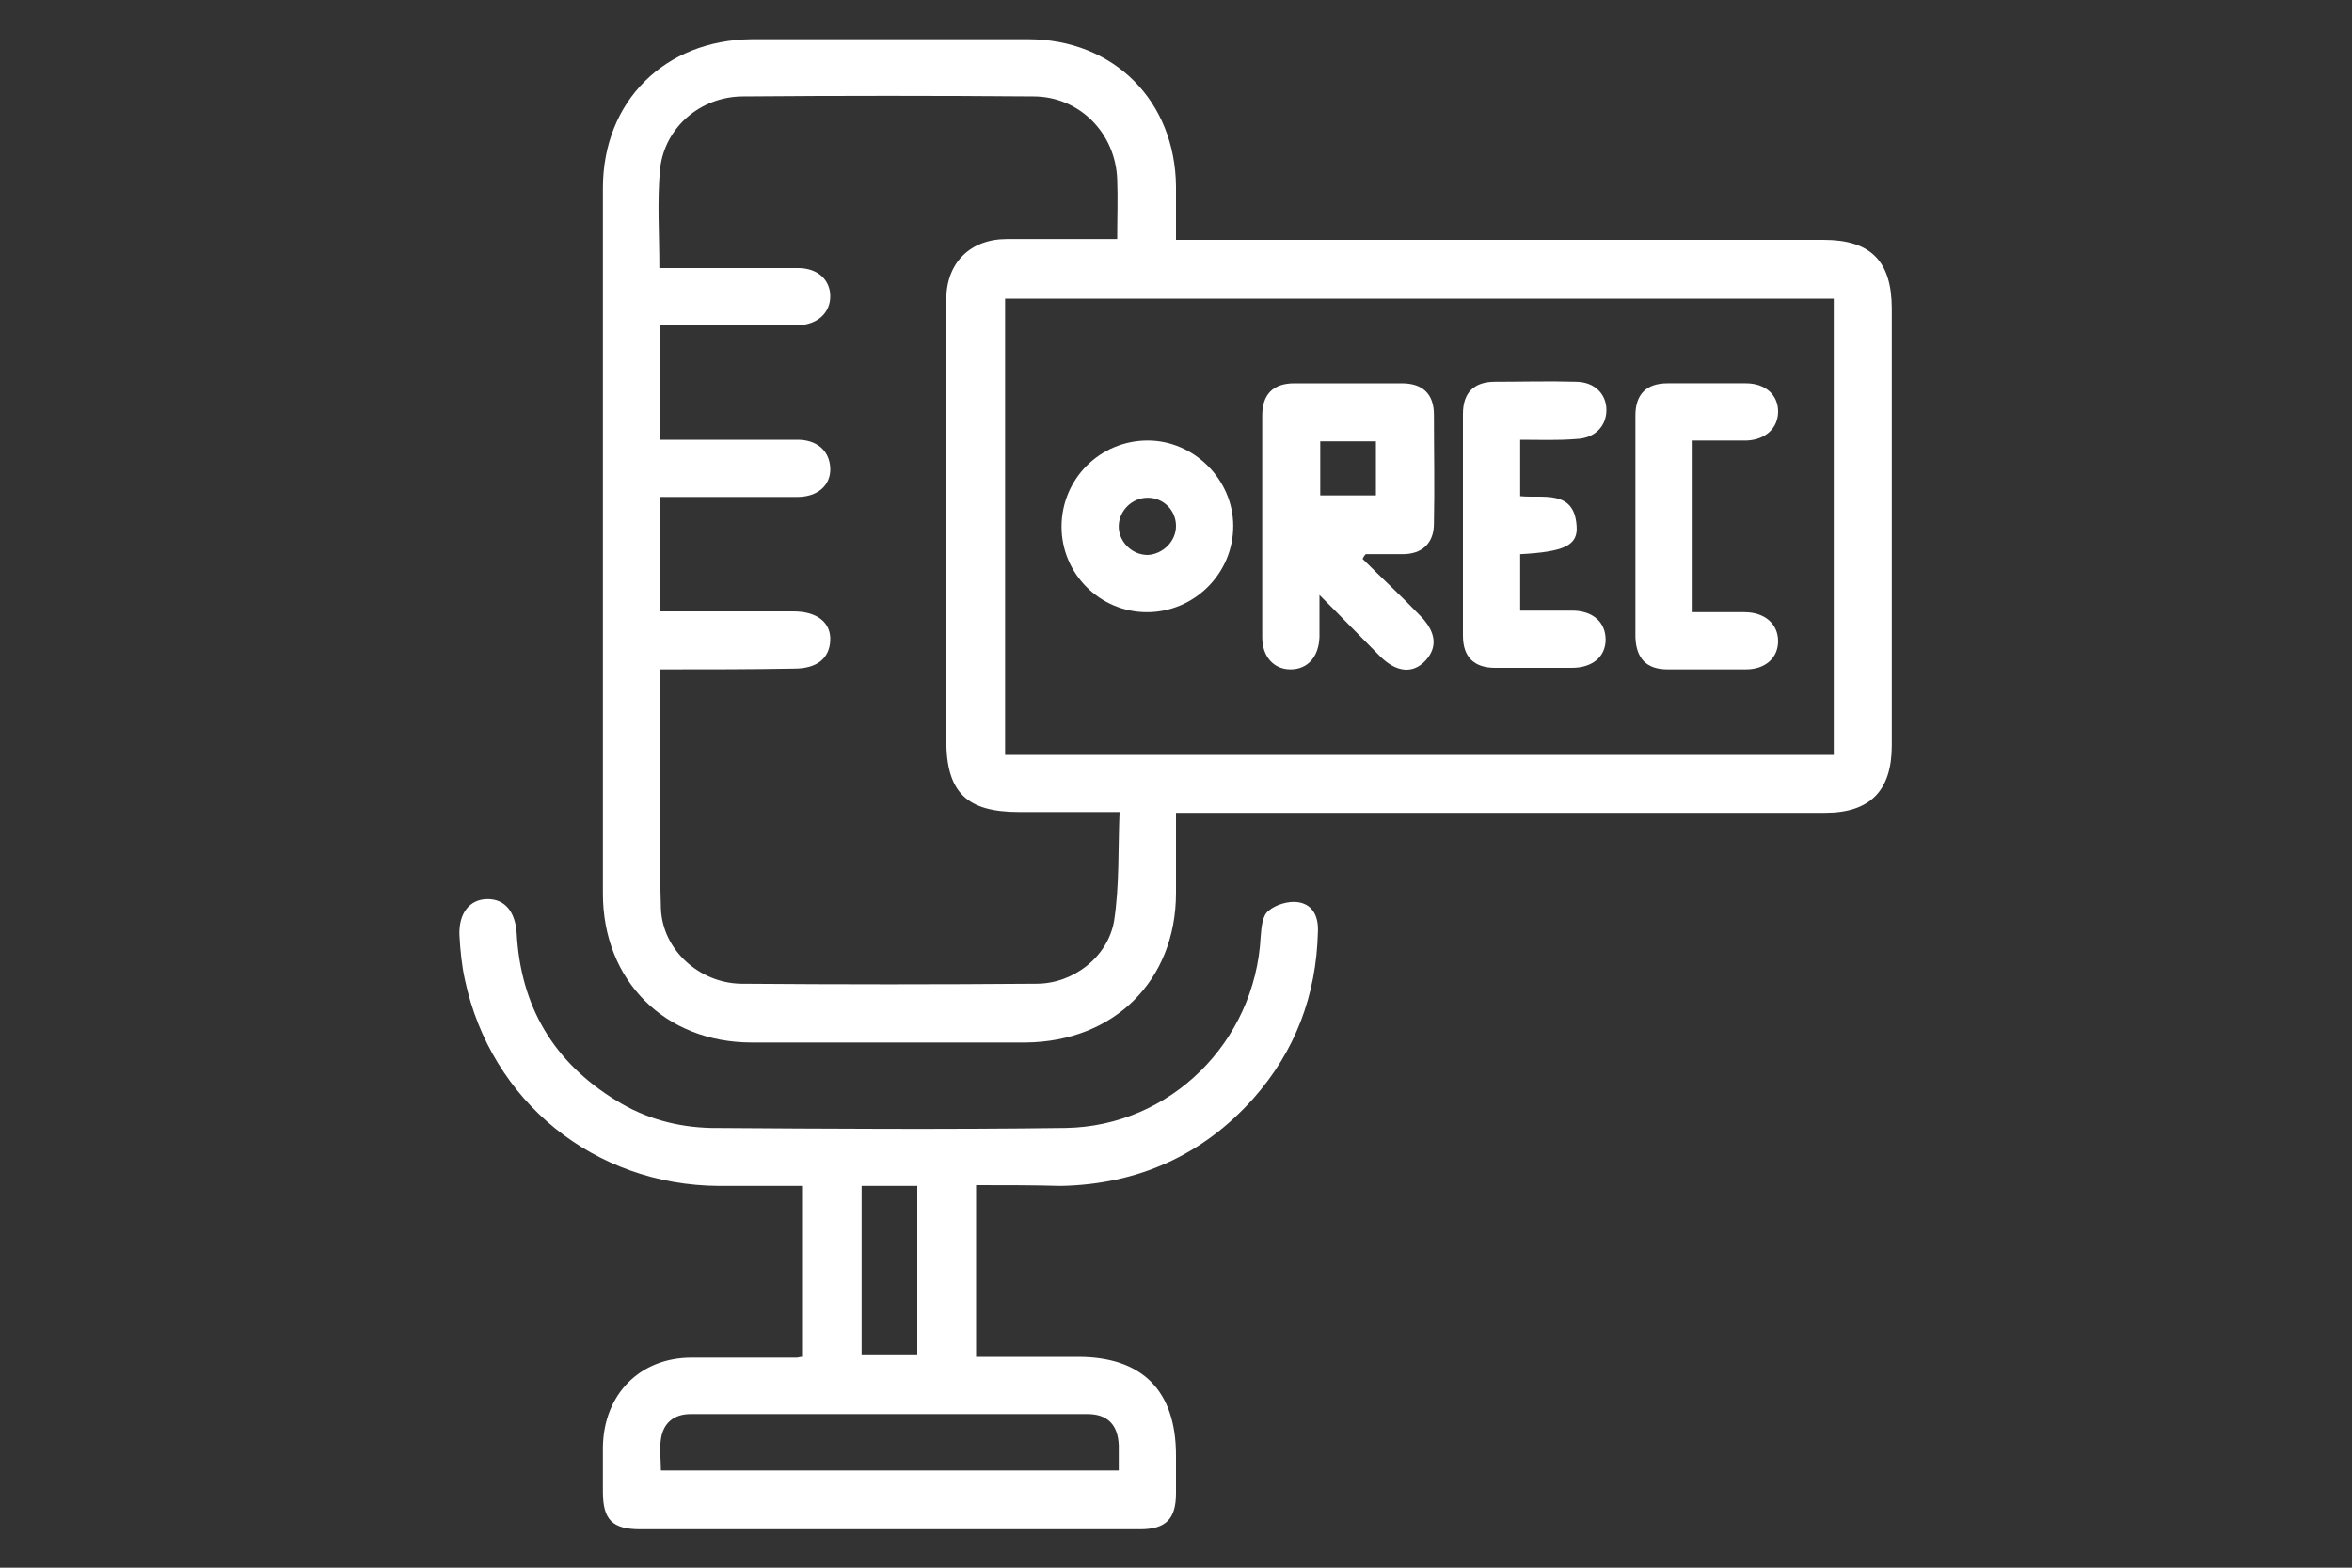 <?xml version="1.0" encoding="utf-8"?>
<!-- Generator: Adobe Illustrator 23.0.1, SVG Export Plug-In . SVG Version: 6.00 Build 0)  -->
<svg version="1.1" id="Layer_1" xmlns="http://www.w3.org/2000/svg" xmlns:xlink="http://www.w3.org/1999/xlink" x="0px" y="0px"
	 viewBox="0 0 300 200" style="enable-background:new 0 0 300 200;" xml:space="preserve">
<rect x="0" y="0" width="300" height="200" fill="#333333" stroke="none"/>
<style type="text/css">
	.st0{display:none;}
	.st1{display:inline;}
	.st2{fill:#FFFFFF;}
</style>
<g class="st0">
	<g id="Layer_1_3_" class="st1">
		<g id="Layer_1_2_">
			<g id="Layer_1_1_">
			</g>
			<g>
				<path class="st2" d="M76.9,75.5c0.5,0.5,1.3,0.8,2,0.8c0.7,0,1.4-0.3,2-0.8c1.1-1.1,1.1-2.8,0-3.9l-6.8-6.8l6.8-6.8
					c1.1-1.1,1.1-2.8,0-3.9c-1.1-1.1-2.8-1.1-3.9,0l-8.7,8.7c-0.5,0.5-0.8,1.2-0.8,2c0,0.7,0.3,1.4,0.8,2L76.9,75.5z"/>
				<path class="st2" d="M104.5,64.9l-6.8,6.8c-1.1,1.1-1.1,2.8,0,3.9c0.5,0.5,1.3,0.8,2,0.8s1.4-0.3,2-0.8l8.7-8.7
					c1.1-1.1,1.1-2.8,0-3.9l-8.7-8.7c-1.1-1.1-2.8-1.1-3.9,0c-1.1,1.1-1.1,2.8,0,3.9L104.5,64.9z"/>
				<path class="st2" d="M85.1,76.2c0.3,0.1,0.7,0.2,1,0.2c1.1,0,2.2-0.7,2.6-1.8l6.8-17.4c0.6-1.4-0.1-3-1.6-3.6
					c-1.4-0.6-3,0.1-3.6,1.6l-6.9,17.4C83,74,83.7,75.6,85.1,76.2z"/>
				<path class="st2" d="M71.7,92.7h18.7c1.5,0,2.8-1.2,2.8-2.8c0-1.5-1.2-2.8-2.8-2.8H71.7c-1.5,0-2.8,1.2-2.8,2.8
					C68.9,91.4,70.2,92.7,71.7,92.7z"/>
				<path class="st2" d="M133.6,87.1h-32.9c-1.5,0-2.8,1.2-2.8,2.8c0,1.5,1.2,2.8,2.8,2.8h32.9c1.5,0,2.8-1.2,2.8-2.8
					C136.4,88.4,135.1,87.1,133.6,87.1z"/>
				<path class="st2" d="M71.7,104.4h8c1.5,0,2.8-1.2,2.8-2.8s-1.2-2.8-2.8-2.8h-8c-1.5,0-2.8,1.2-2.8,2.8S70.2,104.4,71.7,104.4z"
					/>
				<path class="st2" d="M123.4,98.8c-1.5,0-2.8,1.2-2.8,2.8s1.2,2.8,2.8,2.8h4.9c1.5,0,2.8-1.2,2.8-2.8s-1.2-2.8-2.8-2.8H123.4z"/>
				<path class="st2" d="M116.1,101.6c0-1.5-1.2-2.8-2.8-2.8H89.4c-1.5,0-2.8,1.2-2.8,2.8s1.2,2.8,2.8,2.8h23.9
					C114.8,104.4,116.1,103.2,116.1,101.6z"/>
				<path class="st2" d="M134.3,101.6c0,1.5,1.2,2.8,2.8,2.8h9.1c1.5,0,2.8-1.2,2.8-2.8s-1.2-2.8-2.8-2.8h-9.1
					C135.6,98.8,134.3,100.1,134.3,101.6z"/>
				<path class="st2" d="M119.2,67.1h9.6c1.5,0,2.8-1.2,2.8-2.8c0-1.5-1.2-2.8-2.8-2.8h-9.6c-1.5,0-2.8,1.2-2.8,2.8
					C116.4,65.9,117.6,67.1,119.2,67.1z"/>
				<path class="st2" d="M139.5,67.1h58.6c1.5,0,2.8-1.2,2.8-2.8c0-1.5-1.2-2.8-2.8-2.8h-58.6c-1.5,0-2.8,1.2-2.8,2.8
					C136.7,65.9,138,67.1,139.5,67.1z"/>
				<path class="st2" d="M189.2,73.8h-23.7c-1.5,0-2.8,1.2-2.8,2.8c0,1.5,1.2,2.8,2.8,2.8h23.7c1.5,0,2.8-1.2,2.8-2.8
					C192,75,190.7,73.8,189.2,73.8z"/>
				<path class="st2" d="M156.6,73.8h-8.2c-1.5,0-2.8,1.2-2.8,2.8c0,1.5,1.2,2.8,2.8,2.8h8.2c1.5,0,2.8-1.2,2.8-2.8
					C159.4,75,158.1,73.8,156.6,73.8z"/>
				<path class="st2" d="M119.2,79.3h20c1.5,0,2.8-1.2,2.8-2.8c0-1.5-1.2-2.8-2.8-2.8h-20c-1.5,0-2.8,1.2-2.8,2.8
					C116.4,78.1,117.6,79.3,119.2,79.3z"/>
				<path class="st2" d="M113.3,110.5H94.6c-1.5,0-2.8,1.2-2.8,2.8s1.2,2.8,2.8,2.8h18.7c1.5,0,2.8-1.2,2.8-2.8
					S114.9,110.5,113.3,110.5z"/>
				<path class="st2" d="M86.1,110.5H71.7c-1.5,0-2.8,1.2-2.8,2.8s1.2,2.8,2.8,2.8h14.4c1.5,0,2.8-1.2,2.8-2.8
					S87.6,110.5,86.1,110.5z"/>
				<path class="st2" d="M147.3,110.5h-24.5c-1.5,0-2.8,1.2-2.8,2.8s1.2,2.8,2.8,2.8h24.5c1.5,0,2.8-1.2,2.8-2.8
					S148.8,110.5,147.3,110.5z"/>
				<path class="st2" d="M180.4,96.2H167c-1.5,0-2.8,1.2-2.8,2.8c0,1.5,1.2,2.8,2.8,2.8h13.4c1.5,0,2.8-1.2,2.8-2.8
					C183.2,97.4,181.9,96.2,180.4,96.2z"/>
				<path class="st2" d="M203.6,101.8h18.9c1.5,0,2.8-1.2,2.8-2.8c0-1.5-1.2-2.8-2.8-2.8h-18.9c-1.5,0-2.8,1.2-2.8,2.8
					C200.8,100.5,202.1,101.8,203.6,101.8z"/>
				<path class="st2" d="M194.2,96.2h-4.3c-1.5,0-2.8,1.2-2.8,2.8c0,1.5,1.2,2.8,2.8,2.8h4.3c1.5,0,2.8-1.2,2.8-2.8
					C196.9,97.4,195.7,96.2,194.2,96.2z"/>
				<path class="st2" d="M167,132.1h13.4c1.5,0,2.8-1.2,2.8-2.8c0-1.5-1.2-2.8-2.8-2.8H167c-1.5,0-2.8,1.2-2.8,2.8
					C164.2,130.8,165.5,132.1,167,132.1z"/>
				<path class="st2" d="M203.6,132.1h18.9c1.5,0,2.8-1.2,2.8-2.8c0-1.5-1.2-2.8-2.8-2.8h-18.9c-1.5,0-2.8,1.2-2.8,2.8
					C200.8,130.8,202.1,132.1,203.6,132.1z"/>
				<path class="st2" d="M189.8,132.1h4.3c1.5,0,2.8-1.2,2.8-2.8c0-1.5-1.2-2.8-2.8-2.8h-4.3c-1.5,0-2.8,1.2-2.8,2.8
					C187.1,130.8,188.3,132.1,189.8,132.1z"/>
				<path class="st2" d="M180.4,156.8H167c-1.5,0-2.8,1.2-2.8,2.8c0,1.5,1.2,2.8,2.8,2.8h13.4c1.5,0,2.8-1.2,2.8-2.8
					C183.2,158,181.9,156.8,180.4,156.8z"/>
				<path class="st2" d="M222.5,156.8h-18.9c-1.5,0-2.8,1.2-2.8,2.8c0,1.5,1.2,2.8,2.8,2.8h18.9c1.5,0,2.8-1.2,2.8-2.8
					C225.3,158,224,156.8,222.5,156.8z"/>
				<path class="st2" d="M194.2,156.8h-4.3c-1.5,0-2.8,1.2-2.8,2.8c0,1.5,1.2,2.8,2.8,2.8h4.3c1.5,0,2.8-1.2,2.8-2.8
					C196.9,158,195.7,156.8,194.2,156.8z"/>
				<path class="st2" d="M232.8,6.3H67.2C60.5,6.3,55,11.8,55,18.6v134.5c0,6.7,5.5,12.2,12.2,12.2h10.5c1.5,0,2.8-1.2,2.8-2.8
					c0-1.5-1.2-2.8-2.8-2.8H67.2c-3.7,0-6.7-3-6.7-6.7v-10.5h101.3v4.8h-2.2c-3,0-5.5,2.5-5.5,5.5v7H94.6c-1.5,0-2.8,1.2-2.8,2.8
					c0,1.5,1.2,2.8,2.8,2.8h26.7v10h-8.4c-5.6,0-10.2,4.6-10.2,10.2v6c0,2.6,2.1,4.6,4.6,4.6h84.9c2.6,0,4.6-2.1,4.6-4.6v-6
					c0-5.6-4.6-10.2-10.2-10.2h-8.4v-3.5h51.4c3,0,5.5-2.5,5.5-5.5V165c5.4-1.3,9.5-6.1,9.5-11.9L245,18.6
					C245,11.8,239.5,6.3,232.8,6.3z M159.8,135.9v-13.3h70v13.3H159.8z M167.4,117v-5.9h54.7v5.9H167.4z M222.1,141.5v5.9h-54.7
					v-5.9H222.1z M126.9,165.3h27.3v1c0,3,2.5,5.5,5.5,5.5h13.2v3.5h-46V165.3z M186.8,180.9c2.5,0,4.6,2.1,4.6,4.6v5.1h-83.1v-5.1
					c0-2.5,2.1-4.6,4.6-4.6H186.8z M229.8,166.2h-70v-13.3h70V166.2z M239.2,153.1c0,2.7-1.6,5-3.9,6.1v-6.4c0-3-2.5-5.5-5.5-5.5
					h-2.2v-4.8h11.6V153.1z M239.2,137h-4c0.1-0.3,0.1-14.5,0.1-14.5c0-3-2.5-5.5-5.5-5.5h-2.2v-5.9h2.2c3,0,5.5-2.5,5.5-5.5V92.2
					c0-3-2.5-5.5-5.5-5.5h-15.7c-1.5,0-2.8,1.2-2.8,2.8c0,1.5,1.2,2.8,2.8,2.8h15.6v13.3h-70V92.3h37.1c1.5,0,2.8-1.2,2.8-2.8
					c0-1.5-1.2-2.8-2.8-2.8h-37.2c-3,0-5.5,2.5-5.5,5.5v13.5c0,3,2.5,5.5,5.5,5.5h2.2v5.9h-2.2c-3,0-5.5,2.5-5.5,5.5
					c0,0,0,14.2,0.1,14.5H60.6V44.1h178.7V137z M239.2,38.6H60.8v-20c0-3.7,3-6.7,6.7-6.7h165.1c3.7,0,6.7,3,6.7,6.7L239.2,38.6
					C239.2,38.6,239.2,38.6,239.2,38.6z"/>
				<path class="st2" d="M75.5,17c-4.5,0-8.2,3.7-8.2,8.2c0,4.5,3.7,8.2,8.2,8.2s8.2-3.7,8.2-8.2S80,17,75.5,17z M75.5,27.8
					c-1.4,0-2.6-1.2-2.6-2.6c0-1.4,1.2-2.6,2.6-2.6c1.4,0,2.6,1.2,2.6,2.6C78.1,26.6,76.9,27.8,75.5,27.8z"/>
				<path class="st2" d="M96.3,17c-4.5,0-8.2,3.7-8.2,8.2c0,4.5,3.7,8.2,8.2,8.2s8.2-3.7,8.2-8.2C104.4,20.7,100.8,17,96.3,17z
					 M96.3,27.8c-1.4,0-2.6-1.2-2.6-2.6c0-1.4,1.2-2.6,2.6-2.6c1.4,0,2.6,1.2,2.6,2.6C98.9,26.6,97.7,27.8,96.3,27.8z"/>
				<path class="st2" d="M117.1,17c-4.5,0-8.2,3.7-8.2,8.2c0,4.5,3.7,8.2,8.2,8.2s8.2-3.7,8.2-8.2S121.6,17,117.1,17z M117.1,27.8
					c-1.4,0-2.6-1.2-2.6-2.6c0-1.4,1.2-2.6,2.6-2.6c1.4,0,2.6,1.2,2.6,2.6C119.7,26.6,118.5,27.8,117.1,27.8z"/>
			</g>
		</g>
		<g>
			<g>
				<path class="st2" d="M129,17.8H99.5c-1.6,0-2.8,1.3-2.8,2.8s1.3,2.8,2.8,2.8H129c1.6,0,2.8-1.3,2.8-2.8
					C131.8,19,130.6,17.8,129,17.8z"/>
				<path class="st2" d="M76.4,23.4H85c1.6,0,2.8-1.3,2.8-2.8c0-1.6-1.3-2.8-2.8-2.8h-8.6c-1.6,0-2.8,1.3-2.8,2.8
					S74.9,23.4,76.4,23.4z"/>
				<path class="st2" d="M76.4,36.9h29.5c1.6,0,2.8-1.3,2.8-2.8s-1.3-2.8-2.8-2.8H76.4c-1.6,0-2.8,1.3-2.8,2.8S74.9,36.9,76.4,36.9z
					"/>
				<path class="st2" d="M129,31.3h-8.6c-1.6,0-2.8,1.3-2.8,2.8s1.3,2.8,2.8,2.8h8.6c1.6,0,2.8-1.3,2.8-2.8S130.6,31.3,129,31.3z"/>
				<path class="st2" d="M228.4,65c-6.4,0-11.8,4.5-13.1,10.6h-15.4c-0.2-1.6-0.4-3.1-0.9-4.7c-1.1-4.1-3-7.8-5.6-10.9l19.4-19.4
					C216.3,44,221,46,226,46c5.1,0,9.8-2,13.4-5.6c3.6-3.6,5.6-8.3,5.6-13.4s-2-9.8-5.6-13.4C235.9,10,231.1,8,226,8
					s-9.8,2-13.4,5.6c-3.6,3.6-5.6,8.3-5.6,13.4c0,3.2,0.8,6.3,2.3,9c0,0,0,0-0.1,0l-19.9,19.9c-1.2-1-2.5-1.9-3.9-2.7
					c-6.7-3.9-14.5-4.9-22-2.9c-4.1,1.1-7.8,3.1-10.9,5.6l-8.9-8.9c1-1.5,1.5-3.3,1.5-5.2V13.2c0-5.2-4.3-9.5-9.5-9.5h-64
					c-5.2,0-9.5,4.3-9.5,9.5v28.6c0,5.2,4.3,9.5,9.5,9.5h22.2c1.6,0,2.8-1.3,2.8-2.8s-1.3-2.8-2.8-2.8H71.7c-2.1,0-3.9-1.7-3.9-3.9
					V13.2c0-2.1,1.7-3.9,3.9-3.9h64c2.1,0,3.9,1.7,3.9,3.9v28.6c0,2.1-1.7,3.9-3.9,3.9h-28.8c-1.6,0-2.8,1.3-2.8,2.8
					c0,1.6,1.3,2.8,2.8,2.8h28.8c1.3,0,2.5-0.3,3.6-0.7l9.3,9.3c-5.3,6.5-7.7,15.1-6.1,23.8l-33.8,19.6c0,0,0,0,0,0
					c-4-4.8-9.3-8.2-15.5-9.9c-7.8-2.1-16-1-23.1,3c-14.5,8.4-19.5,27-11.1,41.5c4.1,7,10.6,12.1,18.4,14.2c2.6,0.7,5.3,1,7.9,1
					c5.3,0,10.5-1.4,15.2-4.1c14.4-8.3,19.4-26.7,11.3-41.2l32.3-18.6c3,7.5,8.9,13.3,16.5,16.2v26v1.5c0,1.4-0.1,2.5-0.2,3.2
					c-5.7-8.3-11-14.5-21.2-12.7c-3.3,0.6-5.9,2.5-6.9,5.3c-1.1,2.8-0.5,6.1,1.7,8.9l23.7,34.8c4.5,6.7,5.3,10.7,5.3,17.3
					c0,3.6,2.9,6.5,6.5,6.5h44.5c3.6,0,6.5-2.9,6.5-6.5v-11.5c0-4.2,0.9-5.9,2.1-8.2c1.3-2.5,2.9-5.6,3.6-12c0-0.1,0-0.2,0-0.3v-9.7
					c0-1.6-1.3-2.8-2.8-2.8s-2.8,1.3-2.8,2.8v9.5c-0.6,5.2-1.8,7.6-3,9.9c-1.3,2.6-2.7,5.3-2.7,10.8v11.5c0,0.5-0.4,0.9-0.9,0.9
					h-44.5c-0.5,0-0.9-0.4-0.9-0.9c0-7.5-1-12.7-6.3-20.5l-23.8-34.9c0,0-0.1-0.1-0.1-0.1c-1-1.3-1.3-2.5-1-3.5
					c0.3-0.9,1.3-1.5,2.6-1.7c6.5-1.1,10,2.2,15.8,10.7c0,0.1,0.1,0.1,0.1,0.2c2.1,2.6,4.3,3.6,6.3,2.9c2.6-0.9,3.7-4,3.7-9.9v-1.5
					V79c0-3.8,2.5-5.1,4.7-5.1c2.2,0,4.7,1.3,4.7,5.1v48.7c0,1.6,1.3,2.8,2.8,2.8c1.6,0,2.8-1.3,2.8-2.8v-22.6
					c0-3.8,2.5-5.1,4.7-5.1c0.5,0,1.1,0.1,1.6,0.3c0.1,0,0.2,0.1,0.3,0.1c1.5,0.6,2.8,2.1,2.8,4.8v26.4c0,1.6,1.3,2.8,2.8,2.8
					c1.6,0,2.8-1.3,2.8-2.8v-20c0-3.8,2.5-5.1,4.7-5.1s4.7,1.3,4.7,5.1v23.7c0,1.6,1.3,2.8,2.8,2.8s2.8-1.3,2.8-2.8v-17.3
					c0-3.8,2.5-5.1,4.7-5.1c1.2,0,2.4,0.4,3.2,1.2c1,0.9,1.5,2.2,1.5,3.9V135c0,1.6,1.3,2.8,2.8,2.8s2.8-1.3,2.8-2.8v-17.1
					c0-7.1-5.2-10.8-10.3-10.8c-1.7,0-3.5,0.4-5,1.3c-1.3-5-5.6-7.7-10-7.7c-1.7,0-3.5,0.4-5.1,1.3c-0.5-2-1.5-3.7-2.8-4.9
					c3.9-4.6,6.2-10.1,6.7-15.9h15.4c1.3,6,6.7,10.6,13.1,10.6c7.4,0,13.4-6,13.4-13.4C241.7,71,235.7,65,228.4,65L228.4,65z
					 M216.6,17.6L216.6,17.6c2.5-2.5,5.9-3.9,9.4-3.9c3.6,0,6.9,1.4,9.4,3.9c2.5,2.5,3.9,5.9,3.9,9.4c0,3.6-1.4,6.9-3.9,9.4
					c-2.5,2.5-5.9,3.9-9.4,3.9s-6.9-1.4-9.4-3.9c-2.5-2.5-3.9-5.9-3.9-9.4C212.7,23.4,214.1,20.1,216.6,17.6z M97.8,144.2
					C97.8,144.2,97.8,144.2,97.8,144.2c-5.7,3.3-12.4,4.2-18.8,2.5c-6.4-1.7-11.7-5.8-15-11.5c-6.8-11.8-2.8-27,9.1-33.8
					c3.8-2.2,8-3.3,12.3-3.3c2.1,0,4.3,0.3,6.4,0.9c6.4,1.7,11.7,5.8,15,11.5C113.6,122.2,109.6,137.4,97.8,144.2L97.8,144.2z
					 M194.4,78.4c0,5.9-2.3,11.7-6.5,16.1c-0.6-0.1-1.2-0.2-1.9-0.2c-1.6,0-3.2,0.4-4.7,1.1V79c0-7.1-5.2-10.8-10.3-10.8
					c-5.1,0-10.3,3.7-10.3,10.8v20.3c-6-2.9-10.4-8.3-12.2-14.9c-3.3-12.4,4.1-25.3,16.5-28.6c6-1.6,12.3-0.8,17.7,2.3
					c5.4,3.1,9.3,8.2,10.9,14.2c0.5,2,0.8,4,0.8,6C194.4,78.3,194.4,78.3,194.4,78.4C194.4,78.4,194.4,78.4,194.4,78.4L194.4,78.4z
					 M228.4,86.1c-4.3,0-7.7-3.5-7.7-7.7c0-4.3,3.5-7.8,7.7-7.8c4.3,0,7.7,3.5,7.7,7.8C236.1,82.6,232.6,86.1,228.4,86.1z"/>
				<path class="st2" d="M89.1,108.9c-3.7-1-7.5-0.5-10.9,1.4c-6.8,3.9-9.2,12.7-5.2,19.5c1.9,3.3,5,5.7,8.7,6.7
					c1.2,0.3,2.5,0.5,3.7,0.5c2.5,0,4.9-0.7,7.1-1.9c0,0,0,0,0,0c6.8-3.9,9.2-12.7,5.2-19.5C95.8,112.3,92.8,109.9,89.1,108.9
					L89.1,108.9z M89.7,130.3c-2,1.2-4.3,1.5-6.6,0.9c-2.2-0.6-4.1-2-5.3-4c-2.4-4.1-1-9.4,3.2-11.8c1.3-0.8,2.8-1.2,4.3-1.2
					c0.8,0,1.5,0.1,2.3,0.3c2.2,0.6,4.1,2,5.3,4C95.3,122.6,93.8,127.9,89.7,130.3z"/>
			</g>
		</g>
		<g id="Layer_3">
			<g>
				<path class="st2" d="M236.1,10.9H63.9c-4.9,0-8.9,4-8.9,8.9v118.8c0,4.9,4,8.9,8.9,8.9h62.3v14.8c0,4.9-4,8.9-8.9,8.9h-14.8
					v17.8h95v-17.8h-14.8c-4.9,0-8.9-4-8.9-8.9v-14.8h62.3c4.9,0,8.9-4,8.9-8.9V19.8C245,14.9,241,10.9,236.1,10.9z M191.6,177.2
					v5.9h-83.1v-5.9H191.6z M150,165.4c4.9,0,8.9-4,8.9-8.9v-9h8.9v14.8c0,3.2,1.1,6.4,3,8.9h-41.7c2-2.6,3-5.7,3-8.9v-14.8h8.9v9
					C141.1,161.4,145.1,165.4,150,165.4z M147,156.5v-9h5.9v9c0,1.6-1.3,3-3,3C148.4,159.5,147,158.2,147,156.5z M239.1,21.7v66.5
					v35.5v13.8v1.1c0,1.6-1.3,3-3,3H63.9c-1.6,0-3-1.3-3-3v-1.1v-25.6v-5.9V21.7v-1.9c0-1.6,1.3-3,3-3h172.2c1.6,0,3,1.3,3,3
					L239.1,21.7L239.1,21.7z"/>
				<g>
					<path class="st2" d="M224.4,28.4h-11.9v6h8.9v11.9h6V31.4C227.4,29.7,226.1,28.4,224.4,28.4z"/>
					<path class="st2" d="M221.4,123.6h-11.9v6h14.9c1.6,0,3-1.3,3-3v-8.9h-6L221.4,123.6L221.4,123.6L221.4,123.6z"/>
					<path class="st2" d="M197.6,123.6h6v6h-6V123.6z"/>
					<path class="st2" d="M78.6,34.3h11.9v-6H75.6c-1.6,0-3,1.3-3,3v17.9h6L78.6,34.3L78.6,34.3z"/>
					<path class="st2" d="M72.6,55.2h6v6h-6V55.2z"/>
					<path class="st2" d="M110.9,101.3l-5.2,3c9.2,15.7,26,25.3,44.2,25.3v-6C133.9,123.7,119,115.2,110.9,101.3L110.9,101.3z"/>
					<path class="st2" d="M150,34.3c24.6,0,44.6,20,44.6,44.6c0,0,0,0,0,0h6c0-27.9-22.6-50.6-50.6-50.6c0,0,0,0,0,0
						c-16.6,0-32,8.3-41.2,22.1l4.9,3.4C121.8,41.7,135.4,34.4,150,34.3z"/>
					<path class="st2" d="M150,40.1c-21.4,0-38.7,17.3-38.7,38.7h6c0-18.1,14.7-32.7,32.7-32.7c9.4,0,18.3,4,24.6,11.1l4.5-3.9
						C171.7,44.9,161.1,40.1,150,40.1z"/>
					<path class="st2" d="M179,104.8l-4.5-3.9c-9.7,10.5-25,13.8-38.2,8.2l-2.5,5.4C149.4,121.1,167.6,117.3,179,104.8z"/>
					<path class="st2" d="M123.2,79c0,14.8,12,26.8,26.8,26.8c14.8,0,26.8-12,26.8-26.8c0.1-4.7-1.1-9.3-3.4-13.4l-5.2,3
						c1.8,3.2,2.7,6.8,2.6,10.4c0,11.5-9.3,20.8-20.8,20.8c-11.5,0-20.8-9.3-20.8-20.8H123.2z"/>
					<path class="st2" d="M150,67.1c0-4.9-4-8.9-8.9-8.9c-4.9,0-8.9,4-8.9,8.9c0,4.9,4,8.9,8.9,8.9C146,76,150,72,150,67.1z
						 M138.1,67.1c0-1.6,1.3-3,3-3c1.6,0,3,1.3,3,3s-1.3,3-3,3S138.1,68.7,138.1,67.1z"/>
					<path class="st2" d="M105.4,87.9c0-4.9-4-8.9-8.9-8.9s-8.9,4-8.9,8.9c0,4.9,4,8.9,8.9,8.9C101.4,96.8,105.4,92.9,105.4,87.9z
						 M96.4,90.9c-1.6,0-3-1.3-3-3c0-1.6,1.3-3,3-3c1.6,0,3,1.3,3,3C99.4,89.6,98.1,90.9,96.4,90.9z"/>
					<path class="st2" d="M182.7,111.7c-4.9,0-8.9,4-8.9,8.9c0,4.9,4,8.9,8.9,8.9c4.9,0,8.9-4,8.9-8.9
						C191.7,115.7,187.7,111.7,182.7,111.7z M182.7,123.6c-1.6,0-3-1.3-3-3c0-1.6,1.3-3,3-3c1.6,0,3,1.3,3,3
						C185.7,122.3,184.4,123.6,182.7,123.6z"/>
					<path class="st2" d="M111.3,84.9h6v6h-6V84.9z"/>
					<path class="st2" d="M87.5,58.2v6h6v6h6v-6h6v-6h-6v-6h-6v6H87.5z"/>
					<path class="st2" d="M200.6,96.8v-6h-6v-6h-6v6h-6v6h6v6h6v-6H200.6z"/>
					<path class="st2" d="M72.6,123.6h35.7v6H72.6V123.6z"/>
					<path class="st2" d="M72.6,111.7h11.9v6H72.6V111.7z"/>
					<path class="st2" d="M90.5,111.7h11.9v6H90.5V111.7z"/>
					<path class="st2" d="M72.6,99.8h14.9v6H72.6V99.8z"/>
					<path class="st2" d="M203.6,52.2h23.8v6h-23.8V52.2z"/>
					<path class="st2" d="M218.5,64.1h8.9v6h-8.9V64.1z"/>
					<path class="st2" d="M206.6,64.1h6v6h-6V64.1z"/>
					<path class="st2" d="M209.5,76h17.9v6h-17.9V76z"/>
					<path class="st2" d="M206.6,87.9h20.8v6h-20.8V87.9z"/>
				</g>
			</g>
		</g>
		<g id="Layer_4">
			<g>
				<path class="st2" d="M197.8,146.8h-5.8v11.7h-52.6v5.8h52.6v8.8c0,4.8-3.9,8.8-8.8,8.8h-64.3c-3.1,0-6-1.7-7.6-4.4l-5.1,2.9
					c2.6,4.5,7.4,7.3,12.7,7.3h64.3c8.1,0,14.6-6.5,14.6-14.6L197.8,146.8L197.8,146.8z"/>
				<path class="st2" d="M148.1,170.1h5.8v5.8h-5.8V170.1z"/>
				<path class="st2" d="M165.6,91.2v-5.8h-8.9c-1.5-18.6-16.3-33.5-34.9-34.9v-8.9h-5.8v8.9c-2,0.2-3.9,0.5-5.8,0.9V35.7h46.8v-5.8
					h-46.8v-2.9c0-4.8,3.9-8.8,8.8-8.8h64.3c2.1,0,4.2,0.8,5.8,2.2l3.9-4.4c-2.7-2.4-6.1-3.7-9.7-3.7h-64.3
					c-8.1,0-14.6,6.5-14.6,14.6v26.3C91.1,58.8,82.1,71.2,81,85.4h-8.9v5.8H81c1.4,18.7,16.2,33.5,34.9,34.9v8.9h5.8v-8.9
					c18.7-1.4,33.5-16.2,34.9-34.9C156.7,91.2,165.6,91.2,165.6,91.2z M115.9,114.6v5.7c-4.1-0.4-8-1.5-11.7-3.4v-5.3
					c0-8.1,6.5-14.6,14.6-14.6s14.6,6.5,14.6,14.6v5.3c-3.6,1.9-7.6,3-11.7,3.4v-5.7H115.9z M110.1,82.5c0-4.8,3.9-8.8,8.8-8.8
					s8.8,3.9,8.8,8.8c0,4.8-3.9,8.8-8.8,8.8S110.1,87.3,110.1,82.5z M140.3,112.3c-0.3,0.3-0.7,0.5-1,0.8v-1.4
					c0-7.6-4.3-14.6-11-18.1c4.7-4,6.4-10.4,4.3-16.2c-2.1-5.8-7.6-9.6-13.7-9.6s-11.6,3.8-13.7,9.6c-2.1,5.8-0.4,12.2,4.3,16.2
					c-6.8,3.5-11,10.5-11,18.1v1.4c-0.3-0.3-0.7-0.5-1-0.8c-6.1-5.4-9.8-13-10.6-21.1h5.7v-5.8h-5.7c1.4-15.4,13.6-27.6,29.1-29.1
					V62h5.8v-5.7c15.4,1.4,27.6,13.6,29.1,29.1h-5.7v5.8h5.7C150.1,99.3,146.3,106.9,140.3,112.3L140.3,112.3L140.3,112.3z"/>
				<path class="st2" d="M229.9,64.9c1.6,0,2.9-1.3,2.9-2.9V26.9c0-1.6-1.3-2.9-2.9-2.9h-64.3c-1.6,0-2.9,1.3-2.9,2.9V62
					c0,1.6,1.3,2.9,2.9,2.9H229.9z M168.5,29.9H227v29.2h-58.4V29.9z"/>
				<path class="st2" d="M174.4,35.7h11.7v5.8h-11.7V35.7z"/>
				<path class="st2" d="M191.9,35.7h29.2v5.8h-29.2L191.9,35.7L191.9,35.7z"/>
				<path class="st2" d="M174.4,47.4h46.8v5.8h-46.8V47.4z"/>
				<path class="st2" d="M229.4,70.8c-2.3,0-4.4,0.8-6.1,2.3l-25.5,22.5V70.8h-5.8V100h0.8l-16.6,14.7c-10.8,0.6-19.3,9.6-19.3,20.4
					v5.2c0,2.9-1.6,5.6-4.2,6.8c-1.2,0.6-1.9,2-1.5,3.3c0.3,1.3,1.5,2.3,2.8,2.3h20.5c10.8,0,19.8-8.5,20.4-19.3l41.6-47.1
					c2.4-2.7,3-6.6,1.5-10C236.3,72.9,233,70.8,229.4,70.8z M174.4,146.8H161c1.1-2,1.7-4.2,1.7-6.5v-5.2c0-7.6,5.9-13.9,13.4-14.6
					l12.8,12.8C188.3,140.9,182,146.7,174.4,146.8z M232,82.3l-40.2,45.5l-10.2-10.2l45.5-40.2c1.4-1.2,3.4-1.1,4.7,0.2
					C233.1,78.9,233.2,81,232,82.3z"/>
				<path class="st2" d="M66.3,173.1h64.3c1.6,0,2.9-1.3,2.9-2.9v-23.4c0-1.6-1.3-2.9-2.9-2.9h-20.5v-14.6h-5.8v14.6h-38
					c-1.6,0-2.9,1.3-2.9,2.9v23.4C63.3,171.7,64.6,173.1,66.3,173.1z M69.2,149.7h58.4v17.5H69.2V149.7z"/>
				<path class="st2" d="M75,155.5h14.6v5.8H75V155.5z"/>
				<path class="st2" d="M95.5,155.5h26.3v5.8H95.5V155.5z"/>
				<path class="st2" d="M66.3,53.2h29.2c1.6,0,2.9-1.3,2.9-2.9V26.9c0-1.6-1.3-2.9-2.9-2.9H66.3c-1.6,0-2.9,1.3-2.9,2.9v23.4
					C63.3,51.9,64.6,53.2,66.3,53.2z M69.2,29.9h23.4v17.5H69.2V29.9z"/>
				<path class="st2" d="M75,35.7h11.7v5.8H75V35.7z"/>
			</g>
		</g>
	</g>
	<g id="Layer_2_1_" class="st1">
	</g>
	<g id="Layer_3_1_" class="st1">
		<g>
			<path class="st2" d="M230.3,141.9L199,131.5v-6.4c7.6-5,13.1-13,14.8-22.3c7.2-1.2,12.8-7.5,12.8-15.1v-25
				c0-23.4-19-42.4-42.4-42.4c-11.7,0-22.7,4.8-30.7,13.2C144.7,16.1,127,5,107.1,5C78.4,5,55,28.4,55,57.1
				c0,25.1,17.9,46.1,41.5,51l-12.8,25.6H55v6.1h32.5L103,109c1.4,0.1,2.7,0.2,4.1,0.2c11.6,0,22.7-3.9,31.8-10.9
				c2.2,2.3,5.2,4,8.5,4.5c1.6,9.3,7.1,17.4,14.8,22.4v6.4L131,141.9c-8.8,2.9-14.7,11.1-14.7,20.4V195H245v-32.7
				C245,153,239.1,144.9,230.3,141.9z M201.8,138.9l-2.2,19.9l-14.3-10.2l11.4-11.4L201.8,138.9z M177.2,170.5h6.8l2.3,18.4h-11.4
				L177.2,170.5z M184.8,164.4h-8.3l-2.9-6.5l7.1-5.1l7.1,5.1L184.8,164.4z M214.4,96.4V79.1c3.6,1.3,6.1,4.6,6.1,8.6
				C220.5,91.7,217.9,95.1,214.4,96.4z M184.2,26.5c20,0,36.3,16.3,36.3,36.3v12.8c-1.8-1.4-3.9-2.4-6.1-2.8v-9.5h-6.1
				c0,5.1-4.1,9.2-9.2,9.2c-2.6,0-5.1-1.1-6.9-3.2l-2.3-2.6l-2.3,2.6c-3.6,4.1-10.2,4.1-13.8,0l-2.3-2.6l-2.3,2.6
				c-1.8,2-4.2,3.2-6.9,3.2c-5.1,0-9.2-4.1-9.2-9.2h-6.1v9.5c-2.3,0.5-4.3,1.5-6.1,2.8V57.4c0-7.6,5.4-14.2,12.9-15.7l1.1-0.2
				l1.1-1.4C162.8,31.4,173.1,26.5,184.2,26.5z M107.1,23.4c5.8,0,11.2,1.5,16.1,4.1L105.5,54H73.5C75.1,36.9,89.5,23.4,107.1,23.4z
				 M128.3,30.9c4.5,3.7,8.1,8.5,10.3,14.2c-2.4,3.6-3.9,7.8-3.9,12.4v22.9L111,56.7L128.3,30.9z M148.4,37
				c-1.9,0.8-3.7,1.9-5.3,3.2c-6.1-12.9-18.6-21.6-33-22.7v-6.1C126.7,12.3,141.2,22.1,148.4,37z M104,11.3v6.1
				c-12.3,0.9-23.1,7.5-29.8,17.2l-5.3-3.1C76.6,20,89.4,12.3,104,11.3z M65.9,36.8l5.3,3.1c-2.5,5.2-4,11-4,17.2s1.4,12,3.9,17.2
				l-5.3,3.1c-3-6.1-4.8-13-4.8-20.3S62.9,43,65.9,36.8z M68.9,82.7l5.3-3.1c6.6,9.7,17.4,16.2,29.8,17.2v6.1
				C89.4,101.9,76.6,94.2,68.9,82.7z M110.2,102.9v-6.1c7.3-0.6,14.2-3.1,20.2-7.4l-3.6-5c-5.8,4.1-12.6,6.3-19.7,6.3
				c-17.6,0-32-13.5-33.6-30.6h32.3l29,29c0.1,1.4,0.4,2.7,0.9,3.9C128.4,98.9,119.5,102.3,110.2,102.9z M140.8,87.7
				c0-4,2.6-7.4,6.1-8.6v17.3C143.4,95.1,140.8,91.7,140.8,87.7z M153.1,96.9V75.4c2.6,1.9,5.7,3.1,9.2,3.1c3.3,0,6.6-1.1,9.2-3.1
				c5.3,4,13.1,4,18.4,0c2.6,2,5.9,3.1,9.2,3.1c3.5,0,6.6-1.2,9.2-3.1v21.5c0,15.2-12.4,27.6-27.6,27.6S153.1,112.1,153.1,96.9z
				 M180.6,130.6c4.3,0,8.5-0.8,12.3-2.3v4.1l-12.3,12.3l-12.3-12.3v-4.1C172.2,129.8,176.3,130.6,180.6,130.6z M164.5,137.2
				l11.4,11.4l-14.3,10.2l-2.2-19.9L164.5,137.2z M122.4,162.3c0-6.6,4.2-12.4,10.5-14.5l20.6-6.9l3.2,29l11.7-8.4l2.9,6.4l-2.6,21
				h-21.8v-24.5h-6.1v24.5h-18.4L122.4,162.3L122.4,162.3z M238.9,188.9h-18.4v-24.5h-6.1v24.5h-21.8l-2.6-21l2.9-6.4l11.7,8.4
				l3.2-29l20.6,6.9c6.3,2.1,10.5,7.9,10.5,14.5L238.9,188.9L238.9,188.9z"/>
			<path class="st2" d="M61.1,121.5h18.4v6.1H61.1V121.5z"/>
			<path class="st2" d="M61.1,109.2h18.4v6.1H61.1V109.2z"/>
		</g>
	</g>
	<g id="_x33_0" class="st1">
		<g>
			<path class="st2" d="M205.2,35.6c-5.1,0-9.2,4.1-9.2,9.2c0,5.1,4.1,9.2,9.2,9.2c5.1,0,9.2-4.1,9.2-9.2
				C214.4,39.8,210.2,35.6,205.2,35.6z M205.2,47.9c-1.7,0-3.1-1.4-3.1-3.1c0-1.7,1.4-3.1,3.1-3.1s3.1,1.4,3.1,3.1
				C208.2,46.5,206.9,47.9,205.2,47.9z"/>
			<path class="st2" d="M205.2,23.4c-11.8,0-21.5,9.6-21.5,21.5c0,11.8,9.6,21.5,21.5,21.5s21.5-9.6,21.5-21.5
				C226.6,33,217,23.4,205.2,23.4z M205.2,60.2c-8.4,0-15.3-6.9-15.3-15.3c0-8.4,6.9-15.3,15.3-15.3c8.4,0,15.3,6.9,15.3,15.3
				S213.6,60.2,205.2,60.2z"/>
			<path class="st2" d="M233.5,56.5c0.6-1.5,2-2.5,3.4-2.5h8.1V35.6h-8.1c-1.4,0-2.8-1-3.5-2.6c-0.6-1.5-0.4-3.2,0.7-4.2l5.7-5.7
				l-13-13l-5.7,5.7c-1,1.1-2.7,1.3-4.3,0.6c-1.5-0.6-2.5-1.9-2.5-3.4V5H196v8.1c0,1.5-0.9,2.8-2.6,3.5c-1.5,0.6-3.1,0.4-4.2-0.7
				l-5.7-5.7l-13,13l5.7,5.7c1,1,1.3,2.7,0.6,4.3c-0.6,1.5-2,2.5-3.4,2.5h-8.1v6.1H104c-3.4,0-6.1,2.7-6.1,6.1v18.5
				c-15.4,1.2-27.6,14-27.6,29.7c0,2.9,0.5,5.7,1.4,8.5l1.1,3.4c-1.5,2-2.5,4.6-2.5,7.3c0,6.8,5.5,12.3,12.3,12.3h0.8
				c1.5,5.9,5.2,11,10.2,14.3l-1.2,4.4L82.2,148c-4.6,0.8-8.8,2.4-12.7,5c-9.1,6-14.5,16.2-14.5,27.1V195h104.2v-6.1h42.9
				c3.4,0,6.1-2.7,6.1-6.1v-19.1c1.7-0.7,3.2-2,4.1-3.8l14.3-28.6V79.8l13.2-13.3l-5.7-5.7c-1-1-1.3-2.6-0.7-4.1L233.5,56.5z
				 M165.3,47.9V54h8.1c1.4,0,2.8,1,3.5,2.6c0.6,1.5,0.4,3.1-0.7,4.2l-5.7,5.7l5.9,5.9h-44.3c-5-3.8-11.3-6.1-18.1-6.1h-10V47.9
				H165.3z M202.1,84.7v42.9h-12.3V73.3c1-0.6,2.3-0.7,3.7-0.1c1.5,0.6,2.5,1.9,2.5,3.4v8.1H202.1z M220.5,127.6h-12.3V84.7h6.1
				v-8.1c0-1.5,0.9-2.8,2.6-3.5c1.3-0.5,2.6-0.4,3.5,0.2V127.6z M203.5,157.2l-2.5-5.1h8.5l-2.5,5.1
				C206.2,158.5,204.1,158.5,203.5,157.2L203.5,157.2z M197.9,146l-6.1-12.3h26.9l-6.1,12.3H197.9z M76.5,115.3
				c0-3.4,2.7-6.1,6.1-6.1h0.1c0,0.6-0.1,1.2-0.1,1.9v10.4C79.2,121.5,76.5,118.7,76.5,115.3z M84,103.1h-1.4
				c-1.6,0-3.2,0.3-4.6,0.9l-0.4-1.3c-0.7-2.1-1.1-4.3-1.1-6.5c0-13.1,10.6-23.7,23.7-23.7H114c13.1,0,23.7,10.6,23.7,23.7
				c0,2.2-0.4,4.4-1.1,6.5l-0.4,1.3c-1.4-0.6-3-0.9-4.6-0.9h-3.1c-14.2,0-31.8-11.6-32-11.7l-1.7-1.1l-1.7,1.1
				C88.8,94.2,85.7,98.3,84,103.1z M131.6,109.2c3.4,0,6.1,2.7,6.1,6.1s-2.7,6.1-6.1,6.1V109.2z M143.4,90.8h28.1v6.1h-27.6
				c0-0.3,0.1-0.5,0.1-0.8C143.9,94.3,143.7,92.5,143.4,90.8z M88.7,121.5V111c0-5.2,2.3-10.1,6.3-13.5c4.8,2.9,18,10.4,30.5,11.5
				v12.4c0,10.1-8.2,18.4-18.4,18.4C97,139.8,88.7,131.6,88.7,121.5z M106.2,176.6h1.7l4.1,12.3h-9.9L106.2,176.6z M108.6,170.5
				h-3.1l-2.5-3.2l4-2.4l4,2.4L108.6,170.5z M112,160.7l8.4-8.4l3.8,0.6l-3.7,12.8L112,160.7z M107.1,146c2.8,0,5.4-0.5,7.9-1.3
				l0.9,3.5l-8.8,8.8l-8.8-8.8l0.9-3.5C101.7,145.5,104.3,146,107.1,146L107.1,146z M93.8,152.3l8.4,8.4l-8.5,5.1L90,153L93.8,152.3
				z M61.1,180.1c0-8.9,4.4-17.1,11.8-22c3.1-2.1,6.6-3.5,10.3-4.1l0.7-0.1l6.1,21.2l7.9-4.7l2.8,3.7l-4.9,14.8H79.5v-12.3h-6.1
				v12.3H61.1V180.1z M153.1,188.9h-12.3v-12.3h-6.1v12.3h-16.2l-4.9-14.8l2.8-3.7l7.9,4.7l6.1-21.2l0.7,0.1c3.7,0.6,7.2,2,10.3,4.1
				c7.4,4.9,11.8,13.1,11.8,22L153.1,188.9L153.1,188.9z M159.2,182.7v-2.6c0-10.9-5.4-21-14.5-27.1c-3.9-2.6-8.1-4.3-12.7-5
				l-10.2-1.7l-1.2-4.4c0.9-0.6,1.8-1.3,2.7-2.1h54.3v-6.1h-49.3c1.1-1.9,1.9-4,2.5-6.1h46.8v-6.1h-35.4c1.1-1.8,1.7-3.9,1.7-6.1
				h15.3v-6.1h-17c-0.2-0.4-0.5-0.8-0.8-1.2l1.1-3.4c0.2-0.5,0.2-1,0.4-1.6h34.7V84.7h-36c-0.9-2.2-2.1-4.2-3.5-6.1h44.4l1.3,1.3
				v51.5l14.3,28.6c0.9,1.8,2.4,3,4.1,3.8v19.1L159.2,182.7L159.2,182.7z M229.8,65.1l1.4,1.4l-4.4,4.4l-1.3-1.5
				c-2.8-2.8-7.1-3.6-11-1.9c-3.8,1.6-6.2,5.1-6.2,9.1v2h-6.1v-2c0-3.9-2.4-7.5-6.3-9.1c-3.8-1.6-8.1-0.8-11.1,2.1l-1.1,1.3
				l-4.4-4.4l1.4-1.4c2.8-2.8,3.6-7.1,1.9-11c-1.6-3.8-5.1-6.2-9.1-6.2h-2v-6.1h2c3.9,0,7.5-2.4,9.1-6.3c1.6-3.8,0.8-8.1-2-10.9
				l-1.4-1.4l4.3-4.3l1.4,1.4c2.8,2.8,7.1,3.6,11,1.9c3.8-1.6,6.2-5.1,6.2-9.1v-2h6.1v2c0,3.9,2.4,7.5,6.3,9.1
				c3.8,1.6,8.1,0.8,10.9-2l1.4-1.4l4.3,4.3l-1.4,1.4c-2.8,2.8-3.6,7.1-1.9,11c1.6,3.8,5.1,6.2,9.1,6.2h2v6.1h-2
				c-3.9,0-7.5,2.4-9.1,6.2l-0.2,0.4C226.2,58.3,227.1,62.4,229.8,65.1z"/>
			<path class="st2" d="M165.3,109.2h12.3v6.1h-12.3V109.2z"/>
			<path class="st2" d="M153.1,146h24.5v6.1h-24.5V146z"/>
			<path class="st2" d="M189.8,164.4h6.1v6.1h-6.1V164.4z"/>
			<path class="st2" d="M177.6,164.4h6.1v6.1h-6.1V164.4z"/>
			<path class="st2" d="M165.3,164.4h6.1v6.1h-6.1V164.4z"/>
			<path class="st2" d="M110.2,54h6.1v6.1h-6.1V54z"/>
			<path class="st2" d="M122.4,54h6.1v6.1h-6.1C122.4,60.2,122.4,54,122.4,54z"/>
			<path class="st2" d="M134.7,54h6.1v6.1h-6.1V54z"/>
		</g>
	</g>
	<g id="Layer_5" class="st1">
		<g>
			<path class="st2" d="M152.2,107c-3.4-3.4-5.2-7.9-5.2-12.6v-3.6h-6.1v3.6c0,6.4,2.5,12.4,7,17L152.2,107z"/>
			<path class="st2" d="M147,5h6.1v12.3H147V5z"/>
			<path class="st2" d="M126,12.8l5.1-3.4l6.1,9.2l-5.1,3.4L126,12.8z"/>
			<path class="st2" d="M108,22.5l4.3-4.3l12.3,12.3l-4.3,4.3L108,22.5z"/>
			<path class="st2" d="M162.8,18.6l6.1-9.2l5.1,3.4l-6.1,9.2L162.8,18.6z"/>
			<path class="st2" d="M175.4,30.4l12.3-12.3l4.3,4.3l-12.3,12.3L175.4,30.4z"/>
			<path class="st2" d="M235.8,109.2c-4,0-7.4,2.6-8.6,6.1h-13c-0.7-15.2-6.9-29.3-16.7-40.1l6.2-6.2c3,2.1,6.7,3.4,10.6,3.4
				c10.1,0,18.4-8.2,18.4-18.4s-8.2-18.4-18.4-18.4S196,43.9,196,54c0,4,1.3,7.6,3.4,10.6l-6.2,6.2c-7.1-6.5-15.7-11.4-25.3-14.2
				c3-5.7,5.3-12.5,1.5-20.6c-3.2-6.8-9.6-11.6-16.6-12.5c-6.1-0.8-12.3,1.1-17,5.2c-4.6,4.1-7.3,9.9-7.3,16.1
				c0,4.7,1.7,8.5,3.6,11.8c-9.6,2.8-18.2,7.7-25.3,14.2l-6.2-6.2c2.1-3,3.4-6.7,3.4-10.6c0-10.1-8.2-18.4-18.4-18.4
				S67.3,43.9,67.3,54s8.2,18.4,18.4,18.4c4,0,7.6-1.3,10.6-3.4l6.2,6.2c-9.8,10.8-16,24.9-16.7,40.1h-13c-1.3-3.6-4.6-6.1-8.6-6.1
				c-5.1,0-9.2,4.1-9.2,9.2c0,5.1,4.1,9.2,9.2,9.2c4,0,7.4-2.6,8.6-6.1h12.9c0.6,11.9,4.3,23.1,10.7,32.7l-9.3,6.9
				c-2.1-1.7-4.8-2.8-7.7-2.8c-6.8,0-12.3,5.5-12.3,12.3c0,6.8,5.5,12.3,12.3,12.3s12.3-5.5,12.3-12.3c0-1.6-0.3-3.2-0.9-4.6
				l9.2-6.8c3.7,4.5,8,8.6,13,12c-5.6,5.4-9.8,12.3-12,20L100,195H200l-1.1-3.9c-2.2-7.7-6.4-14.5-12-20c4.9-3.4,9.3-7.5,13-12
				l9.2,6.8c-0.6,1.4-0.9,3-0.9,4.6c0,6.8,5.5,12.3,12.3,12.3c6.8,0,12.3-5.5,12.3-12.3c0-6.8-5.5-12.3-12.3-12.3
				c-2.9,0-5.6,1.1-7.7,2.8l-9.3-6.9c6.4-9.6,10.2-20.8,10.7-32.7h12.9c1.3,3.6,4.6,6.1,8.6,6.1c5.1,0,9.2-4.1,9.2-9.2
				C245,113.3,240.9,109.2,235.8,109.2z M79.5,176.6c-3.4,0-6.1-2.7-6.1-6.1c0-3.4,2.7-6.1,6.1-6.1s6.1,2.8,6.1,6.1
				C85.6,173.9,82.9,176.6,79.5,176.6z M220.5,164.4c3.4,0,6.1,2.8,6.1,6.1c0,3.4-2.7,6.1-6.1,6.1c-3.4,0-6.1-2.7-6.1-6.1
				C214.4,167.1,217.1,164.4,220.5,164.4z M214.4,41.8c6.8,0,12.3,5.5,12.3,12.3s-5.5,12.3-12.3,12.3c-6.8,0-12.3-5.5-12.3-12.3
				C202.1,47.3,207.6,41.8,214.4,41.8z M139.9,33.3c2.8-2.5,6.4-3.8,10.1-3.8c0.7,0,1.4,0,2,0.1c5,0.6,9.6,4.1,11.9,9
				c3.3,7.1,0.1,12.6-3.3,18.6c-1.7,3.1-3.4,6-4.1,9.1h-3.4V53.5c3.6-1.3,6.1-4.6,6.1-8.6v-3.1h-6.1v3.1c0,1.7-1.4,3.1-3.1,3.1
				s-3.1-1.4-3.1-3.1v-3.1h-6.1v3.1c0,4,2.6,7.4,6.1,8.6v12.8h-3.4c-0.7-3.9-2.7-7.1-4.6-10.2c-2.2-3.6-4.3-7-4.3-11.3
				C134.7,40.4,136.6,36.3,139.9,33.3z M177.6,121.5c3.4,0,6.1,2.7,6.1,6.1c0,3.4-2.7,6.1-6.1,6.1V121.5z M183.2,111.6l-0.9,4.7
				c-1.4-0.6-3-0.9-4.7-0.9h-0.1c-0.4-5.2-3.8-9.6-8.8-11.3c-5.7-1.9-9.5-7.2-9.5-13.2h-6.1c0,8.7,5.5,16.3,13.7,19
				c2.8,0.9,4.7,3.5,4.7,6.5v20.5c0,8.4-6.9,15.3-15.3,15.3h-12.3c-8.4,0-15.3-6.9-15.3-15.3v-27.6c0-3.4,2.7-6.1,6.1-6.1v-6.1
				c-6.8,0-12.3,5.5-12.3,12.3v6.1c-1.6,0-3.2,0.3-4.7,0.9l-1.2-5.8c-0.2-1.1-0.3-2.1-0.3-3.2c0-5.5,2.7-10.5,7.2-13.5l1.4-0.9
				l0.4-0.9c2.5-6.3,8-11,14.6-12.7c2.2,3.3,5.9,5.4,10.2,5.4c4.4,0,8.2-2.3,10.4-5.8c13.2,2.1,23.4,13.7,23.4,27.3
				C183.7,108,183.5,109.8,183.2,111.6L183.2,111.6z M164.5,165.3l-1.3,6.5l-6.8-4.1l6.1-3.1L164.5,165.3z M137.5,164.6l6.1,3.1
				l-6.8,4.1l-1.3-6.5L137.5,164.6z M148.8,182.7h2.3l3.1,6.1h-8.5L148.8,182.7z M150.9,176.6h-1.7l-1.4-4.3l2.3-1.4l2.3,1.4
				L150.9,176.6z M158.5,159.7L150,164l-8.5-4.3l0.5-1.6c0.6,0.1,1.2,0.1,1.8,0.1h12.3c0.6,0,1.2,0,1.8-0.1L158.5,159.7z
				 M122.4,133.7c-3.4,0-6.1-2.7-6.1-6.1c0-3.4,2.7-6.1,6.1-6.1V133.7z M156.1,72.4c0,3.4-2.7,6.1-6.1,6.1c-3.4,0-6.1-2.7-6.1-6.1
				H156.1z M85.6,66.3c-6.8,0-12.3-5.5-12.3-12.3s5.5-12.3,12.3-12.3S97.9,47.3,97.9,54S92.4,66.3,85.6,66.3z M64.2,121.5
				c-1.7,0-3.1-1.4-3.1-3.1c0-1.7,1.4-3.1,3.1-3.1c1.7,0,3.1,1.4,3.1,3.1C67.3,120.1,65.9,121.5,64.2,121.5z M91.8,118.4
				c0-26.4,18.2-49.7,43.6-56.3c1.4,2.4,2.3,4.7,2.3,7.3v3.1c0,0.3,0.1,0.7,0.1,1c-7.9,2.2-14.5,7.8-17.9,15.4
				c-6.1,4.2-9.8,11.1-9.8,18.5c0,1.5,0.1,2.9,0.4,4.4l1.8,8.9c-1.4,2-2.2,4.4-2.2,7c0,6.8,5.5,12.3,12.3,12.3h0.2
				c1.1,7.7,6.3,14.1,13.4,16.9l-0.7,2.1l-5,1.7c-4.5,1.5-8.6,3.7-12.4,6.5C101.5,156.2,91.8,138.2,91.8,118.4L91.8,118.4z
				 M129.7,167.4l2.8,14.1l9.8-5.9l1.3,3.9l-4.7,9.4h-30.6C112.3,179.1,120,171.4,129.7,167.4L129.7,167.4z M191.7,188.9h-30.6
				l-4.7-9.4l1.3-3.9l9.8,5.9l2.8-14.1C180,171.4,187.7,179.1,191.7,188.9L191.7,188.9z M182,167c-3.7-2.7-7.9-5-12.4-6.5l-5-1.7
				l-0.7-2.1c7-2.8,12.3-9.2,13.4-16.9h0.2c6.8,0,12.3-5.5,12.3-12.3c0-2.6-0.8-5-2.2-7l1.6-7.8c0.4-2.2,0.7-4.4,0.7-6.6
				c0-16.3-11.9-30.3-27.6-33.2c0-0.2,0.1-0.4,0.1-0.6v-3.1c0-2.1,1.2-4.6,2.6-7.2c25.2,6.7,43.3,29.9,43.3,56.2
				C208.2,138.2,198.5,156.2,182,167z M235.8,121.5c-1.7,0-3.1-1.4-3.1-3.1c0-1.7,1.4-3.1,3.1-3.1c1.7,0,3.1,1.4,3.1,3.1
				C238.9,120.1,237.5,121.5,235.8,121.5z"/>
		</g>
	</g>
	<g id="Layer_6" class="st1">
		<g>
			<path class="st2" d="M231,40h-33V19c0-5-4-9-9-9h-78c-5,0-9,4-9,9v51H69c-5,0-9,4-9,9v108c0,1.7,1.3,3,3,3c1.7,0,3-1.3,3-3v-33
				h12c1.7,0,3-1.3,3-3s-1.3-3-3-3H66v-6h21c1.7,0,3-1.3,3-3v-12c0-1.7-1.3-3-3-3H66V79c0-1.7,1.3-3,3-3h33v18c0,1.7,1.3,3,3,3
				s3-1.3,3-3V19c0-1.7,1.3-3,3-3h78c1.7,0,3,1.3,3,3v54c0,1.7,1.3,3,3,3s3-1.3,3-3V46h33c1.7,0,3,1.3,3,3v96h-21c-1.7,0-3,1.3-3,3
				v12c0,1.7,1.3,3,3,3h21v24c0,1.7,1.3,3,3,3s3-1.3,3-3V49C240,44,236,40,231,40z M84,130v6H66v-6H84z M216,157v-6h18v6H216z"/>
			<path class="st2" d="M183,100c-1.7,0-3,1.3-3,3v12c0,1.7,1.3,3,3,3h12.5c1.7,0,3-1.3,3-3c0-1.7-1.3-3-3-3h-5.3L222,80.2V86
				c0,1.7,1.3,3,3,3s3-1.3,3-3V73c0-1.7-1.3-3-3-3h-12.5c-1.7,0-3,1.3-3,3s1.3,3,3,3h5.3L186,107.8V103C186,101.3,184.7,100,183,100
				z"/>
			<path class="st2" d="M101.5,127c0,1.7,1.3,3,3,3H117c1.7,0,3-1.3,3-3v-12c0-1.7-1.3-3-3-3s-3,1.3-3,3v4.8L82.2,88h5.3
				c1.7,0,3-1.3,3-3s-1.3-3-3-3H75c-1.7,0-3,1.3-3,3v13c0,1.7,1.3,3,3,3s3-1.3,3-3v-5.8l31.8,31.8h-5.3
				C102.8,124,101.5,125.3,101.5,127z"/>
			<path class="st2" d="M120,43h12c1.7,0,3-1.3,3-3V28c0-1.7-1.3-3-3-3h-12c-1.7,0-3,1.3-3,3v12C117,41.7,118.3,43,120,43z M123,31
				h6v6h-6V31z"/>
			<path class="st2" d="M156,31c1.7,0,3-1.3,3-3s-1.3-3-3-3h-12c-1.7,0-3,1.3-3,3v12c0,1.7,1.3,3,3,3h12c1.7,0,3-1.3,3-3s-1.3-3-3-3
				h-9v-6H156z"/>
			<path class="st2" d="M180,25h-12c-1.7,0-3,1.3-3,3v12c0,1.7,1.3,3,3,3h12c1.7,0,3-1.3,3-3V28C183,26.3,181.7,25,180,25z M177,37
				h-6v-6h6V37z"/>
			<path class="st2" d="M117,64c0,1.7,1.3,3,3,3h12c1.7,0,3-1.3,3-3V52c0-1.7-1.3-3-3-3h-12c-1.7,0-3,1.3-3,3V64z M123,55h6v6h-6V55
				z"/>
			<path class="st2" d="M141,64c0,1.7,1.3,3,3,3h36c1.7,0,3-1.3,3-3V52c0-1.7-1.3-3-3-3h-36c-1.7,0-3,1.3-3,3V64z M147,55h30v6h-30
				V55z"/>
			<path class="st2" d="M117,88c0,1.7,1.3,3,3,3h12c1.7,0,3-1.3,3-3s-1.3-3-3-3h-9v-6h9c1.7,0,3-1.3,3-3s-1.3-3-3-3h-12
				c-1.7,0-3,1.3-3,3V88z"/>
			<path class="st2" d="M141,88c0,1.7,1.3,3,3,3s3-1.3,3-3v-9h6v9c0,1.7,1.3,3,3,3c1.7,0,3-1.3,3-3V76c0-1.7-1.3-3-3-3h-12
				c-1.7,0-3,1.3-3,3V88z"/>
			<path class="st2" d="M90,160H78c-1.7,0-3,1.3-3,3s1.3,3,3,3h12c1.7,0,3-1.3,3-3S91.7,160,90,160z"/>
			<path class="st2" d="M225,127c1.7,0,3-1.3,3-3c0-1.7-1.3-3-3-3h-12c-1.7,0-3,1.3-3,3v12c0,1.7,1.3,3,3,3h12c1.7,0,3-1.3,3-3
				s-1.3-3-3-3h-9v-6H225z"/>
			<path class="st2" d="M201,130h-27v-18c0-1.7-1.3-3-3-3h-42c-1.7,0-3,1.3-3,3v36h-21c-1.7,0-3,1.3-3,3v36c0,1.7,1.3,3,3,3
				s3-1.3,3-3v-33h18v33c0,1.7,1.3,3,3,3s3-1.3,3-3v-72h36v72c0,1.7,1.3,3,3,3c1.7,0,3-1.3,3-3v-51h24v51c0,1.7,1.3,3,3,3s3-1.3,3-3
				v-54C204,131.3,202.7,130,201,130z"/>
			<path class="st2" d="M189,142h-6c-1.7,0-3,1.3-3,3s1.3,3,3,3h6c1.7,0,3-1.3,3-3S190.7,142,189,142z"/>
			<path class="st2" d="M192,157c0,1.7-1.3,3-3,3s-3-1.3-3-3s1.3-3,3-3S192,155.3,192,157z"/>
			<path class="st2" d="M189,166h-6c-1.7,0-3,1.3-3,3s1.3,3,3,3h6c1.7,0,3-1.3,3-3S190.7,166,189,166z"/>
			<path class="st2" d="M120,163c0,1.7-1.3,3-3,3s-3-1.3-3-3s1.3-3,3-3S120,161.3,120,163z"/>
			<path class="st2" d="M120,175c0,1.7-1.3,3-3,3s-3-1.3-3-3s1.3-3,3-3S120,173.3,120,175z"/>
			<path class="st2" d="M141,130h6c1.7,0,3-1.3,3-3c0-1.7-1.3-3-3-3h-6c-1.7,0-3,1.3-3,3S139.3,130,141,130z"/>
			<path class="st2" d="M162,127c0,1.7-1.3,3-3,3s-3-1.3-3-3c0-1.7,1.3-3,3-3S162,125.3,162,127z"/>
			<path class="st2" d="M141,142h6c1.7,0,3-1.3,3-3c0-1.7-1.3-3-3-3h-6c-1.7,0-3,1.3-3,3C138,140.7,139.3,142,141,142z"/>
			<path class="st2" d="M162,139c0,1.7-1.3,3-3,3s-3-1.3-3-3c0-1.7,1.3-3,3-3S162,137.3,162,139z"/>
			<path class="st2" d="M150,151c0,1.7-1.3,3-3,3s-3-1.3-3-3s1.3-3,3-3S150,149.3,150,151z"/>
			<path class="st2" d="M162,151c0,1.7-1.3,3-3,3s-3-1.3-3-3s1.3-3,3-3S162,149.3,162,151z"/>
			<path class="st2" d="M159,160h-6c-1.7,0-3,1.3-3,3s1.3,3,3,3h6c1.7,0,3-1.3,3-3S160.7,160,159,160z"/>
			<path class="st2" d="M144,163c0,1.7-1.3,3-3,3s-3-1.3-3-3s1.3-3,3-3S144,161.3,144,163z"/>
			<path class="st2" d="M153,172h-6c-3.3,0-6,2.7-6,6v9c0,1.7,1.3,3,3,3s3-1.3,3-3v-9h6v9c0,1.7,1.3,3,3,3c1.7,0,3-1.3,3-3v-9
				C159,174.7,156.3,172,153,172z"/>
		</g>
	</g>
	<g id="Layer_7" class="st1">
		<g>
			<path class="st2" d="M89,126.1h29c4.8,0,8.7-3.9,8.7-8.7c0-4.8-3.9-8.7-8.7-8.7H89c-4.8,0-8.7,3.9-8.7,8.7
				C80.3,122.2,84.2,126.1,89,126.1z M89,114.5h29c1.6,0,2.9,1.3,2.9,2.9s-1.3,2.9-2.9,2.9H89c-1.6,0-2.9-1.3-2.9-2.9
				S87.4,114.5,89,114.5z"/>
			<path class="st2" d="M231.3,73.9c4.8,0,8.7-3.9,8.7-8.7V18.7c0-4.8-3.9-8.7-8.7-8.7H211c-2.7,0-5.3,1.3-7,3.5l-6.1,8.1h-24.7
				c-4.8,0-8.7,3.9-8.7,8.7v11.6h-26.3C136.8,24.1,121.8,10,103.5,10c-19.2,0-34.8,15.6-34.8,34.8c0,18.2,14.1,33.2,31.9,34.7v17.6
				C77.3,97.8,60,106.3,60,117.4v55.2c0,11.3,22.4,17.4,43.5,17.4s43.5-6.1,43.5-17.4v-17.4h17.6c1.5,19.5,17.8,34.8,37.6,34.8
				c20.8,0,37.7-16.9,37.7-37.7c0-19.8-15.4-36.1-34.8-37.6V73.9H231.3z M231.3,68.1h-58.1c-1.6,0-2.9-1.3-2.9-2.9V39h63.9v26.1
				C234.2,66.8,232.9,68.1,231.3,68.1z M173.2,27.4h27.6l7.8-10.5c0.5-0.7,1.4-1.2,2.3-1.2h20.3c1.6,0,2.9,1.3,2.9,2.9v14.5h-63.9
				v-2.9C170.3,28.7,171.6,27.4,173.2,27.4z M74.5,44.8c0-3,0.5-6,1.3-8.7H87c-0.5,2.7-0.9,5.6-0.9,8.7s0.3,6,0.9,8.7H75.9
				C75,50.8,74.5,47.9,74.5,44.8z M91.9,44.8c0-3.1,0.4-6,1-8.7h21.2c0.6,2.7,1,5.6,1,8.7c0,3.1-0.4,6-1,8.7H93
				C92.3,50.9,91.9,48,91.9,44.8z M103.6,16.9c2.3,2.3,6.1,6.9,8.8,13.4H94.8C97.5,23.8,101.3,19.2,103.6,16.9L103.6,16.9z
				 M112.3,59.4c-2.7,6.6-6.5,11.1-8.8,13.4c-2.3-2.3-6.1-6.9-8.8-13.4H112.3z M118.5,59.4h10.1c-3.8,6.5-10,11.4-17.4,13.5
				C113.8,69.5,116.6,65,118.5,59.4L118.5,59.4z M132.6,44.8c0,3-0.5,6-1.3,8.7h-11.2c0.5-2.7,0.9-5.6,0.9-8.7s-0.3-6-0.9-8.7h11.2
				C132.1,38.9,132.6,41.8,132.6,44.8z M128.7,30.3h-10.1c-2-5.7-4.8-10.2-7.3-13.5C118.7,18.9,124.9,23.8,128.7,30.3z M95.9,16.9
				c-2.5,3.3-5.4,7.8-7.3,13.5H78.4C82.2,23.8,88.4,18.9,95.9,16.9z M78.4,59.4h10.1c2,5.7,4.8,10.2,7.3,13.5
				C88.4,70.8,82.2,65.9,78.4,59.4z M103.5,102.9c22.2,0,37.7,7.7,37.7,14.5s-15.5,14.5-37.7,14.5s-37.7-7.6-37.7-14.5
				C65.8,110.6,81.3,102.9,103.5,102.9z M65.8,127.8c7.4,6,21.2,9.9,37.7,9.9c16.6,0,30.4-3.9,37.7-9.9v9.9
				c0,4.7-14.7,11.6-37.7,11.6s-37.7-6.9-37.7-11.6V127.8z M65.8,146.8c8,5.5,23.2,8.4,37.7,8.4s29.7-2.9,37.7-8.4v8.4
				c0,4.7-14.7,11.6-37.7,11.6s-37.7-6.9-37.7-11.6V146.8z M103.5,184.2c-23,0-37.7-6.9-37.7-11.6v-8.4c8,5.5,23.2,8.4,37.7,8.4
				s29.7-2.9,37.7-8.4v8.4C141.3,177.3,126.6,184.2,103.5,184.2z M180,175.2c2.7-8.4,10.3-14.2,19.3-14.2h5.8
				c9,0,16.7,5.8,19.3,14.2c-5.8,5.6-13.6,9-22.2,9C193.6,184.2,185.8,180.7,180,175.2z M202.3,155.2c-6.4,0-11.6-5.2-11.6-11.6
				s5.2-11.6,11.6-11.6c6.4,0,11.6,5.2,11.6,11.6S208.7,155.2,202.3,155.2z M234.2,152.3c0,6.6-2,12.7-5.4,17.8
				c-3-6.4-8.4-11.2-15-13.5c3.6-3.2,5.9-7.9,5.9-13.1c0-9.6-7.8-17.4-17.4-17.4c-9.6,0-17.4,7.8-17.4,17.4c0,5.2,2.3,9.9,5.9,13.1
				c-6.6,2.3-12,7.1-15,13.5c-3.4-5.1-5.4-11.2-5.4-17.8c0-17.6,14.3-31.9,31.9-31.9S234.2,134.6,234.2,152.3z M199.4,114.7
				c-18.5,1.4-33.3,16.2-34.7,34.7h-17.6v-31.9c0-11.1-17.3-19.6-40.6-20.3V79.5c16.9-1.4,30.4-14.9,31.8-31.8h26.3v17.4
				c0,4.8,3.9,8.7,8.7,8.7h26.1L199.4,114.7C199.4,114.7,199.4,114.7,199.4,114.7z"/>
			<path class="st2" d="M222.6,21.6h5.8v5.8h-5.8V21.6z"/>
			<path class="st2" d="M211,21.6h5.8v5.8H211V21.6z"/>
			<path class="st2" d="M176.1,56.5h5.8v5.8h-5.8V56.5z"/>
			<path class="st2" d="M187.7,56.5h5.8v5.8h-5.8V56.5z"/>
			<path class="st2" d="M199.4,56.5h5.8v5.8h-5.8V56.5z"/>
			<path class="st2" d="M106.5,41.9h5.8v5.8h-5.8V41.9z"/>
			<path class="st2" d="M94.8,41.9h5.8v5.8h-5.8V41.9z"/>
		</g>
	</g>
	<g id="Layer_8" class="st1">
		<g id="computer_setting">
			<path class="st2" d="M147,145h6v6h-6V145z"/>
			<path class="st2" d="M150,79c6.6,0,12-5.4,12-12c0-6.6-5.4-12-12-12c-6.6,0-12,5.4-12,12C138,73.6,143.4,79,150,79z M150,61
				c3.3,0,6,2.7,6,6s-2.7,6-6,6c-3.3,0-6-2.7-6-6S146.7,61,150,61z"/>
			<path class="st2" d="M147,118h6v6h-6V118z"/>
			<path class="st2" d="M159,118h6v6h-6V118z"/>
			<path class="st2" d="M135,118h6v6h-6V118z"/>
			<path class="st2" d="M231,46h-47.3l0.7-0.7c9.5,2.6,19.4-3.1,22-12.6c0.6-2.4,0.8-4.8,0.4-7.3c-0.2-1.6-1.8-2.8-3.4-2.5
				c-0.4,0.1-0.8,0.2-1.1,0.4l-8.6,5.2l-5.2-5.2l5.2-8.6c0.8-1.4,0.4-3.3-1.1-4.1c-0.3-0.2-0.7-0.3-1.1-0.4
				c-9.8-1.4-18.9,5.4-20.3,15.2c-0.4,2.4-0.2,4.9,0.4,7.3l-8.7,8.7l-3.1,1.9l-1-3.9c-0.3-1.3-1.5-2.3-2.9-2.3h-12
				c-1.4,0-2.6,0.9-2.9,2.3l-1,3.9l-3.1-1.9l-8.7-8.7c2.6-9.5-3.1-19.4-12.6-22c-2.4-0.6-4.8-0.8-7.3-0.4c-1.6,0.2-2.8,1.8-2.5,3.4
				c0.1,0.4,0.2,0.8,0.4,1.1l5.2,8.6l-5.2,5.2l-8.6-5.2c-1.4-0.8-3.3-0.4-4.1,1c-0.2,0.3-0.3,0.7-0.4,1.1
				c-1.5,9.7,5.1,18.8,14.8,20.3c2.5,0.4,5.1,0.2,7.6-0.5l0.7,0.7H69c-5,0-9,4-9,9l0,0v96c0,5,4,9,9,9h59.5l-2,12H123
				c-0.9,0-1.8,0.4-2.4,1.2l-9,12c-1,1.3-0.7,3.2,0.6,4.2c0.5,0.4,1.2,0.6,1.8,0.6h72c1.7,0,3-1.3,3-3c0-0.6-0.2-1.3-0.6-1.8l-9-12
				c-0.6-0.8-1.5-1.2-2.4-1.2h-3.5l-2-12H231c5,0,9-4,9-9V55C240,50,236,46,231,46L231,46z M180.5,19.5c1.4-1.4,3.2-2.5,5.1-3
				l-3.4,5.7c-0.7,1.2-0.5,2.7,0.4,3.7l8.5,8.5c1,1,2.5,1.2,3.7,0.5l5.7-3.4c-1.9,6.4-8.5,10-14.9,8.1c-6.4-1.9-10-8.5-8.1-14.9
				C178,22.7,179.1,20.9,180.5,19.5z M176.3,40.7c0.7,0.7,1.5,1.3,2.3,1.9l-5.3,5.3l-4.2-4.2l5.3-5.3
				C174.9,39.2,175.6,40,176.3,40.7z M140.5,50.4c1.4,0.9,3.3,0.4,4.1-1c0.2-0.3,0.3-0.5,0.3-0.8l1.4-5.5h7.3l1.4,5.5
				c0.4,1.6,2,2.6,3.6,2.2c0.3-0.1,0.6-0.2,0.8-0.3l4.9-2.9l5.2,5.2l-2.9,4.9c-0.9,1.4-0.4,3.3,1,4.1c0.3,0.2,0.5,0.3,0.8,0.3
				l5.5,1.4v7.3l-5.5,1.4c-1.6,0.4-2.6,2-2.2,3.6c0.1,0.3,0.2,0.6,0.3,0.8l2.9,4.9l-5.2,5.2l-4.9-2.9c-1.4-0.9-3.3-0.4-4.1,1
				c-0.2,0.3-0.3,0.5-0.3,0.8l-1.4,5.5h-7.3l-1.4-5.5c-0.4-1.6-2-2.6-3.6-2.2c-0.3,0.1-0.6,0.2-0.8,0.3l-4.9,2.9l-5.2-5.2l2.9-4.9
				c0.9-1.4,0.4-3.3-1-4.1c-0.3-0.2-0.5-0.3-0.8-0.3l-5.5-1.4v-7.3l5.5-1.4c1.6-0.4,2.6-2,2.2-3.6c-0.1-0.3-0.2-0.6-0.3-0.8
				l-2.9-4.9l5.2-5.2L140.5,50.4z M102.5,36.5c-1.4-1.4-2.5-3.2-3-5.1l5.7,3.4c1.2,0.7,2.7,0.5,3.7-0.5l8.5-8.5c1-1,1.2-2.5,0.5-3.7
				l-3.4-5.7c6.4,1.9,10,8.5,8.1,14.9s-8.5,10-14.9,8.1C105.7,39,103.9,37.9,102.5,36.5z M123.7,40.7c0.7-0.7,1.3-1.5,1.9-2.3
				l5.3,5.3l-4.2,4.2l-5.3-5.3C122.2,42.1,123,41.4,123.7,40.7z M69,52h53.3l2,2l1.9,3.1l-3.9,1c-1.3,0.3-2.3,1.5-2.3,2.9v3h-15
				c-1.7,0-3,1.3-3,3v15h-6.4c-1.7-6.4-8.2-10.3-14.6-8.6S70.7,81.6,72.3,88c1.7,6.4,8.2,10.3,14.6,8.6c4.2-1.1,7.5-4.4,8.6-8.6h9.4
				c1.7,0,3-1.3,3-3V70h12v3c0,1.4,0.9,2.6,2.3,2.9l3.9,1l-2.1,3.4c-0.7,1.2-0.5,2.7,0.5,3.7l0.3,0.3l-18.6,13.3
				c-0.8,0.6-1.3,1.5-1.2,2.4v18H89.5c-1.7-4.7-6.8-7.1-11.5-5.5c-4.7,1.7-7.1,6.8-5.5,11.5c1.7,4.7,6.8,7.1,11.5,5.5
				c2.6-0.9,4.6-2.9,5.5-5.5H108c1.7,0,3-1.3,3-3v-19.5l18.2-13l3.9,3.9c1,1,2.5,1.2,3.7,0.5l3.4-2.1l1,3.9c0.3,1.3,1.5,2.3,2.9,2.3
				h12c1.4,0,2.6-0.9,2.9-2.3l1-3.9l3.4,2.1c1.2,0.7,2.7,0.5,3.7-0.5l3.9-3.9l18.2,13V121c0,1.7,1.3,3,3,3h18.6
				c1.7,4.7,6.8,7.1,11.5,5.5c4.7-1.7,7.1-6.8,5.5-11.5c-1.7-4.7-6.8-7.1-11.5-5.5c-2.6,0.9-4.6,2.9-5.5,5.5H195v-18
				c0-1-0.5-1.9-1.3-2.4l-18.6-13.3l0.3-0.3c1-1,1.2-2.5,0.5-3.7l-2.1-3.4l3.9-1c1.3-0.3,2.3-1.5,2.3-2.9v-3h12v15c0,1.7,1.3,3,3,3
				h9.4c1.7,6.4,8.2,10.3,14.6,8.6c6.4-1.7,10.3-8.2,8.6-14.6c-1.7-6.4-8.2-10.3-14.6-8.6c-4.2,1.1-7.5,4.4-8.6,8.6H198V67
				c0-1.7-1.3-3-3-3h-15v-3c0-1.4-0.9-2.6-2.3-2.9l-3.9-1l1.9-3.1l2-2H231c1.7,0,3,1.3,3,3v81H66V55C66,53.3,67.3,52,69,52L69,52z
				 M90,85c0,3.3-2.7,6-6,6c-3.3,0-6-2.7-6-6s2.7-6,6-6C87.3,79,90,81.7,90,85z M84,121c0,1.7-1.3,3-3,3s-3-1.3-3-3c0-1.7,1.3-3,3-3
				C82.7,118,84,119.3,84,121z M216,121c0-1.7,1.3-3,3-3c1.7,0,3,1.3,3,3c0,1.7-1.3,3-3,3C217.3,124,216,122.7,216,121z M210,85
				c0-3.3,2.7-6,6-6s6,2.7,6,6c0,3.3-2.7,6-6,6S210,88.3,210,85z M180,184h-60l4.5-6h51L180,184z M167.5,172h-34.9l2-12h30.9
				L167.5,172z M231,154H69c-1.7,0-3-1.3-3-3v-9h168v9C234,152.7,232.7,154,231,154z"/>
		</g>
	</g>
	<g id="Layer_9" class="st1">
		<g>
			<path class="st2" d="M88.6,29.6c0-5.2-4.2-9.4-9.4-9.4s-9.4,4.2-9.4,9.4S74,39,79.2,39C84.4,39,88.6,34.8,88.6,29.6z M75.4,29.6
				c0-2.1,1.7-3.8,3.8-3.8s3.8,1.7,3.8,3.8s-1.7,3.8-3.8,3.8S75.4,31.7,75.4,29.6z"/>
			<path class="st2" d="M101.6,39c5.2,0,9.4-4.2,9.4-9.4c0-5.2-4.2-9.4-9.4-9.4s-9.4,4.2-9.4,9.4C92.1,34.8,96.4,39,101.6,39z
				 M101.6,25.8c2.1,0,3.8,1.7,3.8,3.8s-1.7,3.8-3.8,3.8s-3.8-1.7-3.8-3.8S99.5,25.8,101.6,25.8z"/>
			<path class="st2" d="M124,39c5.2,0,9.4-4.2,9.4-9.4c0-5.2-4.2-9.4-9.4-9.4s-9.4,4.2-9.4,9.4C114.6,34.8,118.8,39,124,39z
				 M124,25.8c2.1,0,3.8,1.7,3.8,3.8s-1.7,3.8-3.8,3.8s-3.8-1.7-3.8-3.8C120.2,27.5,121.9,25.8,124,25.8z"/>
			<path class="st2" d="M155.1,32.4h68.5c1.6,0,2.8-1.3,2.8-2.8c0-1.6-1.3-2.8-2.8-2.8h-68.5c-1.6,0-2.8,1.3-2.8,2.8
				C152.3,31.1,153.6,32.4,155.1,32.4z"/>
			<path class="st2" d="M234.3,10H65.7C59.2,10,54,15.3,54,21.7v156.5c0,6.5,5.3,11.7,11.7,11.7h168.6c6.5,0,11.7-5.3,11.7-11.7
				V21.7C246,15.3,240.8,10,234.3,10z M234.3,184.4H65.7c-3.4,0-6.1-2.7-6.1-6.1V49.2h15.7c1.6,0,2.8-1.3,2.8-2.8s-1.3-2.8-2.8-2.8
				H59.6V21.7c0-3.4,2.7-6.1,6.1-6.1h168.6c3.4,0,6.1,2.7,6.1,6.1v21.8H85.8c-1.6,0-2.8,1.3-2.8,2.8c0,1.6,1.3,2.8,2.8,2.8h154.6
				v129.1C240.4,181.6,237.6,184.4,234.3,184.4z"/>
			<path class="st2" d="M213.2,56.2h-24.6c-4.9,0-8.9,4-8.9,8.9v3.4c-2.9,0.9-5.2,3.2-6.1,6.1l-43.9,0.2c-0.9-2.9-3.2-5.2-6.1-6.1
				v-3.4c0-4.9-4-8.9-8.9-8.9H90.1c-4.9,0-8.9,4-8.9,8.9v24.6c0,4.9,4,8.9,8.9,8.9h3.4c0.9,2.9,3.2,5.2,6.1,6.1v11.5
				c0,5.9,4.8,10.8,10.8,10.8h26.5c0.9,2.9,3.2,5.2,6.1,6.1v3.6c0,4.8,3.9,8.7,8.7,8.7h3.8c0.8,2.8,2.9,5.1,5.6,6.1
				c-0.8,1.6-2.5,2.7-4.4,2.7h-30c-0.7-3.2-3.2-5.9-6.3-6.8v-3.4c0-4.9-4-8.9-8.9-8.9H86.8c-4.9,0-8.9,4-8.9,8.9v24.6
				c0,4.9,4,8.9,8.9,8.9h24.6c4.9,0,8.9-4,8.9-8.9v-3.4c2.6-0.8,4.7-2.8,5.8-5.3h30.5c5,0,9.1-3.4,10.3-8.1c3.1-0.9,5.6-3.3,6.4-6.4
				h3.2c4.8,0,8.7-3.9,8.7-8.7v-7.4c0-1.6-1.3-2.8-2.8-2.8c-1.6,0-2.8,1.3-2.8,2.8v7.4c0,1.7-1.4,3.1-3.1,3.1h-3.4
				c-2.9-8.4-14.7-8.3-17.6,0h-4c-1.7,0-3.1-1.4-3.1-3.1v-3.6c0.6-0.2,1.2-0.4,1.7-0.7c0,0,4.8-2.4,4.8-8.1c0-4-2.6-7.6-6.5-8.9
				v-3.6c0-1.7,1.4-3.1,3.1-3.1h25c1.7,0,3.1,1.4,3.1,3.1v7.4c0,1.6,1.3,2.8,2.8,2.8c1.6,0,2.8-1.3,2.8-2.8v-7.4
				c0-4.8-3.9-8.7-8.7-8.7h-25c-4.8,0-8.7,3.9-8.7,8.7v3.6c-2.9,0.9-5.2,3.2-6.1,6.1h-26.5c-2.8,0-5.1-2.3-5.1-5.1v-11.5
				c2.9-0.9,5.2-3.2,6.1-6.1h3.4c4.9,0,8.9-4,8.9-8.9v-3.4c2.9-0.9,5.2-3.2,6.1-6.1l43.9-0.2c0.9,2.9,3.2,5.2,6.1,6.1v3.4
				c0,4.9,4,8.9,8.9,8.9h24.6c4.9,0,8.9-4,8.9-8.9V65.1C222.1,60.2,218.1,56.2,213.2,56.2z M117.5,160.1c-2,0-3.7-1.7-3.7-3.7
				c0-2,1.7-3.7,3.7-3.7c2,0,3.7,1.7,3.7,3.7C121.2,158.4,119.6,160.1,117.5,160.1z M114.7,168.7c0,1.8-1.5,3.3-3.3,3.3H86.8
				c-1.8,0-3.3-1.5-3.3-3.3v-24.6c0-1.8,1.5-3.3,3.3-3.3h24.6c1.8,0,3.3,1.5,3.3,3.3v3.4c-8.7,2.8-8.6,15,0,17.8V168.7z
				 M168.1,142.9c0,2-1.7,3.7-3.7,3.7s-3.7-1.6-3.7-3.7C161.2,137.9,167.6,138.1,168.1,142.9z M146.3,120.6c1.8,0.3,3.1,1.8,3.1,3.7
				c0,2-1.7,3.7-3.7,3.7c-2,0-3.7-1.7-3.7-3.7C142,122,144,120.3,146.3,120.6z M120.8,81.3c-2,0-3.7-1.7-3.7-3.7s1.7-3.7,3.7-3.7
				s3.7,1.7,3.7,3.7S122.8,81.3,120.8,81.3z M102.4,99.7c-2.2,0-4-2-3.7-4.3c0.3-1.8,1.8-3.1,3.7-3.1c2,0,3.7,1.7,3.7,3.7
				S104.4,99.7,102.4,99.7z M118,89.9c0,1.8-1.5,3.3-3.3,3.3h-3.4c-1.5-4.6-6.1-7.3-10.8-6.3c0,0-5.3,0.9-7,6.3h-3.4
				c-1.8,0-3.3-1.5-3.3-3.3V65.3c0-1.8,1.5-3.3,3.3-3.3h24.6c1.8,0,3.3,1.5,3.3,3.3v3.4c-3.9,1.3-6.7,5-6.5,9.4c0,0,0.1,6.4,6.5,8.4
				V89.9z M182.5,73.7c2,0,3.7,1.7,3.7,3.7c0,2-1.7,3.7-3.7,3.7c-2,0-3.7-1.7-3.7-3.7S180.4,73.7,182.5,73.7z M216.4,89.7
				c0,1.8-1.5,3.3-3.3,3.3h-24.6c-1.8,0-3.3-1.5-3.3-3.3v-3.4c4-1.3,6.7-5.1,6.5-9.4v0c-0.2-3.9-2.8-7.2-6.5-8.4v-3.4
				c0-1.8,1.5-3.3,3.3-3.3h24.6c1.8,0,3.3,1.5,3.3,3.3V89.7z"/>
		</g>
	</g>
</g>
<g>
	<path class="st2" d="M150,30.6c1.2,0,2,0,2.9,0c26.6,0,53.1,0,79.7,0c6,0,8.7,2.7,8.7,8.8c0,18.6,0,37.1,0,55.7
		c0,5.8-2.8,8.6-8.5,8.6c-26.6,0-53.3,0-79.9,0c-0.9,0-1.8,0-2.9,0c0,3.5,0,6.9,0,10.2c0,11.2-7.9,19-19.2,19.1
		c-11.6,0-23.3,0-34.9,0c-11.1,0-19-7.9-19-19c0-30,0-60,0-90c0-11.1,7.9-18.9,19-19c11.7,0,23.4,0,35.2,0c11,0,18.8,7.9,18.9,18.8
		C150,26,150,28.1,150,30.6z M84.2,85.4c0,0.9,0,1.6,0,2.2c0,9.4-0.2,18.9,0.1,28.3c0.2,5.3,4.9,9.5,10.2,9.6
		c12.6,0.1,25.1,0.1,37.7,0c4.7,0,9.1-3.4,9.9-8c0.7-4.5,0.5-9.2,0.7-13.9c-4.6,0-8.7,0-12.8,0c-6.7,0-9.3-2.5-9.3-9.2
		c0-4.7,0-9.4,0-14.2c0-14,0-28,0-42c0-4.7,3.1-7.7,7.7-7.7c1.4,0,2.9,0,4.3,0c3.2,0,6.5,0,9.8,0c0-2.7,0.1-5.2,0-7.6
		c-0.2-5.9-4.8-10.6-10.7-10.6c-12.3-0.1-24.7-0.1-37,0c-5.4,0-10,3.9-10.6,9.2c-0.4,4.1-0.1,8.3-0.1,12.7c6,0,11.8,0,17.7,0
		c2.5,0,4.1,1.5,4.1,3.6c0,2.1-1.6,3.6-4.1,3.7c-4.3,0-8.7,0-13,0c-1.6,0-3.1,0-4.6,0c0,5.1,0,9.8,0,14.6c6,0,11.8,0,17.5,0
		c2.5,0,4.1,1.4,4.2,3.6c0.1,2.2-1.6,3.7-4.2,3.7c-1.3,0-2.6,0-3.9,0c-4.5,0-9.1,0-13.6,0c0,5,0,9.8,0,14.6c5.8,0,11.4,0,17,0
		c3,0,4.8,1.4,4.7,3.7c-0.1,2.3-1.7,3.6-4.6,3.6C95.8,85.4,90.2,85.4,84.2,85.4z M233.9,96.3c0-19.5,0-38.9,0-58.2
		c-35.4,0-70.5,0-105.7,0c0,19.5,0,38.8,0,58.2C163.4,96.3,198.6,96.3,233.9,96.3z"/>
	<path class="st2" d="M124.5,151.2c0,7.4,0,14.5,0,21.9c4.4,0,8.7,0,13,0c8.2,0,12.5,4.3,12.5,12.6c0,1.6,0,3.2,0,4.8
		c0,3.3-1.3,4.6-4.6,4.6c-11.3,0-22.5,0-33.8,0c-10,0-19.9,0-29.9,0c-3.6,0-4.8-1.2-4.8-4.8c0-1.9,0-3.8,0-5.7
		c0.1-6.7,4.7-11.4,11.3-11.4c4.5,0,9,0,13.5,0c0.1,0,0.3-0.1,0.6-0.1c0-7.1,0-14.3,0-21.8c-3.5,0-7.1,0-10.6,0
		c-15.9-0.1-29.1-10.8-32.4-26.3c-0.4-1.8-0.6-3.8-0.7-5.7c-0.1-2.8,1.3-4.6,3.6-4.6c2.2,0,3.5,1.6,3.7,4.3
		c0.5,9.4,4.7,16.5,12.7,21.4c3.7,2.3,7.8,3.4,12.1,3.5c15.1,0.1,30.1,0.2,45.2,0c13.4-0.2,24.2-11,24.9-24.4c0.1-1.2,0.2-2.7,1-3.3
		c0.9-0.8,2.6-1.3,3.8-1.1c1.9,0.3,2.6,1.9,2.5,3.8c-0.2,8.1-2.9,15.2-8.2,21.2c-6.5,7.3-14.8,11-24.6,11.2
		C131.9,151.2,128.3,151.2,124.5,151.2z M142.7,187.6c0-1.2,0-2.2,0-3.2c-0.1-2.6-1.4-4-4-4c-16.9,0-33.8,0-50.6,0
		c-2.1,0-3.5,1.1-3.8,3.2c-0.2,1.3,0,2.7,0,4C103.8,187.6,123.1,187.6,142.7,187.6z M109.9,172.9c2.5,0,4.8,0,7.1,0
		c0-7.3,0-14.4,0-21.6c-2.4,0-4.7,0-7.1,0C109.9,158.6,109.9,165.7,109.9,172.9z"/>
	<path class="st2" d="M173.8,71.3c2.4,2.4,4.9,4.7,7.3,7.2c2.1,2.1,2.3,4.1,0.7,5.8c-1.6,1.7-3.7,1.5-5.8-0.6
		c-2.4-2.4-4.8-4.9-7.7-7.8c0,2.2,0,3.8,0,5.4c-0.1,2.5-1.5,4.1-3.7,4.1c-2.1,0-3.6-1.6-3.6-4.1c0-9.4,0-18.9,0-28.3
		c0-2.7,1.4-4.1,4.1-4.1c4.6,0,9.1,0,13.7,0c2.7,0,4.1,1.4,4.1,4c0,4.6,0.1,9.3,0,13.9c0,2.5-1.5,3.9-4,3.9c-1.6,0-3.2,0-4.7,0
		C174,70.9,173.9,71.1,173.8,71.3z M175.5,56.3c-2.4,0-4.7,0-7.1,0c0,2.4,0,4.7,0,6.9c2.5,0,4.8,0,7.1,0
		C175.5,60.9,175.5,58.7,175.5,56.3z"/>
	<path class="st2" d="M193.9,56.1c0,2.6,0,4.8,0,7.2c2.9,0.3,6.9-0.9,7.2,3.8c0.2,2.5-1.6,3.3-7.2,3.6c0,1.2,0,2.3,0,3.5
		c0,1.1,0,2.3,0,3.7c2.3,0,4.5,0,6.6,0c2.7,0,4.3,1.5,4.3,3.7c0,2.2-1.7,3.6-4.3,3.6c-3.3,0-6.5,0-9.8,0c-2.7,0-4.1-1.4-4.1-4.1
		c0-9.4,0-18.9,0-28.3c0-2.7,1.4-4.1,4.1-4.1c3.4,0,6.8-0.1,10.3,0c2.3,0,3.9,1.5,3.9,3.6c0,2.1-1.5,3.6-3.8,3.7
		C198.7,56.2,196.4,56.1,193.9,56.1z"/>
	<path class="st2" d="M215.9,56.2c0,7.4,0,14.5,0,21.9c2.3,0,4.4,0,6.6,0c2.6,0,4.3,1.5,4.3,3.7c0,2.1-1.6,3.6-4.1,3.6
		c-3.3,0-6.7,0-10,0c-2.7,0-4-1.4-4.1-4.1c0-9.4,0-18.9,0-28.3c0-2.7,1.4-4.1,4.1-4.1c3.3,0,6.7,0,10,0c2.5,0,4.1,1.5,4.1,3.6
		c0,2.1-1.6,3.6-4,3.7c-1.1,0-2.3,0-3.4,0C218.2,56.2,217.1,56.2,215.9,56.2z"/>
	<path class="st2" d="M146.4,56.2c5.9,0,10.9,5,10.9,10.9c0,6.1-5,11-11,11c-6,0-10.9-4.9-10.9-10.9
		C135.4,61.1,140.3,56.2,146.4,56.2z M150,67.1c0-2-1.6-3.6-3.6-3.6c-2,0-3.6,1.6-3.7,3.5c-0.1,2,1.6,3.8,3.7,3.8
		C148.3,70.7,150,69.1,150,67.1z"/>
</g>
</svg>
